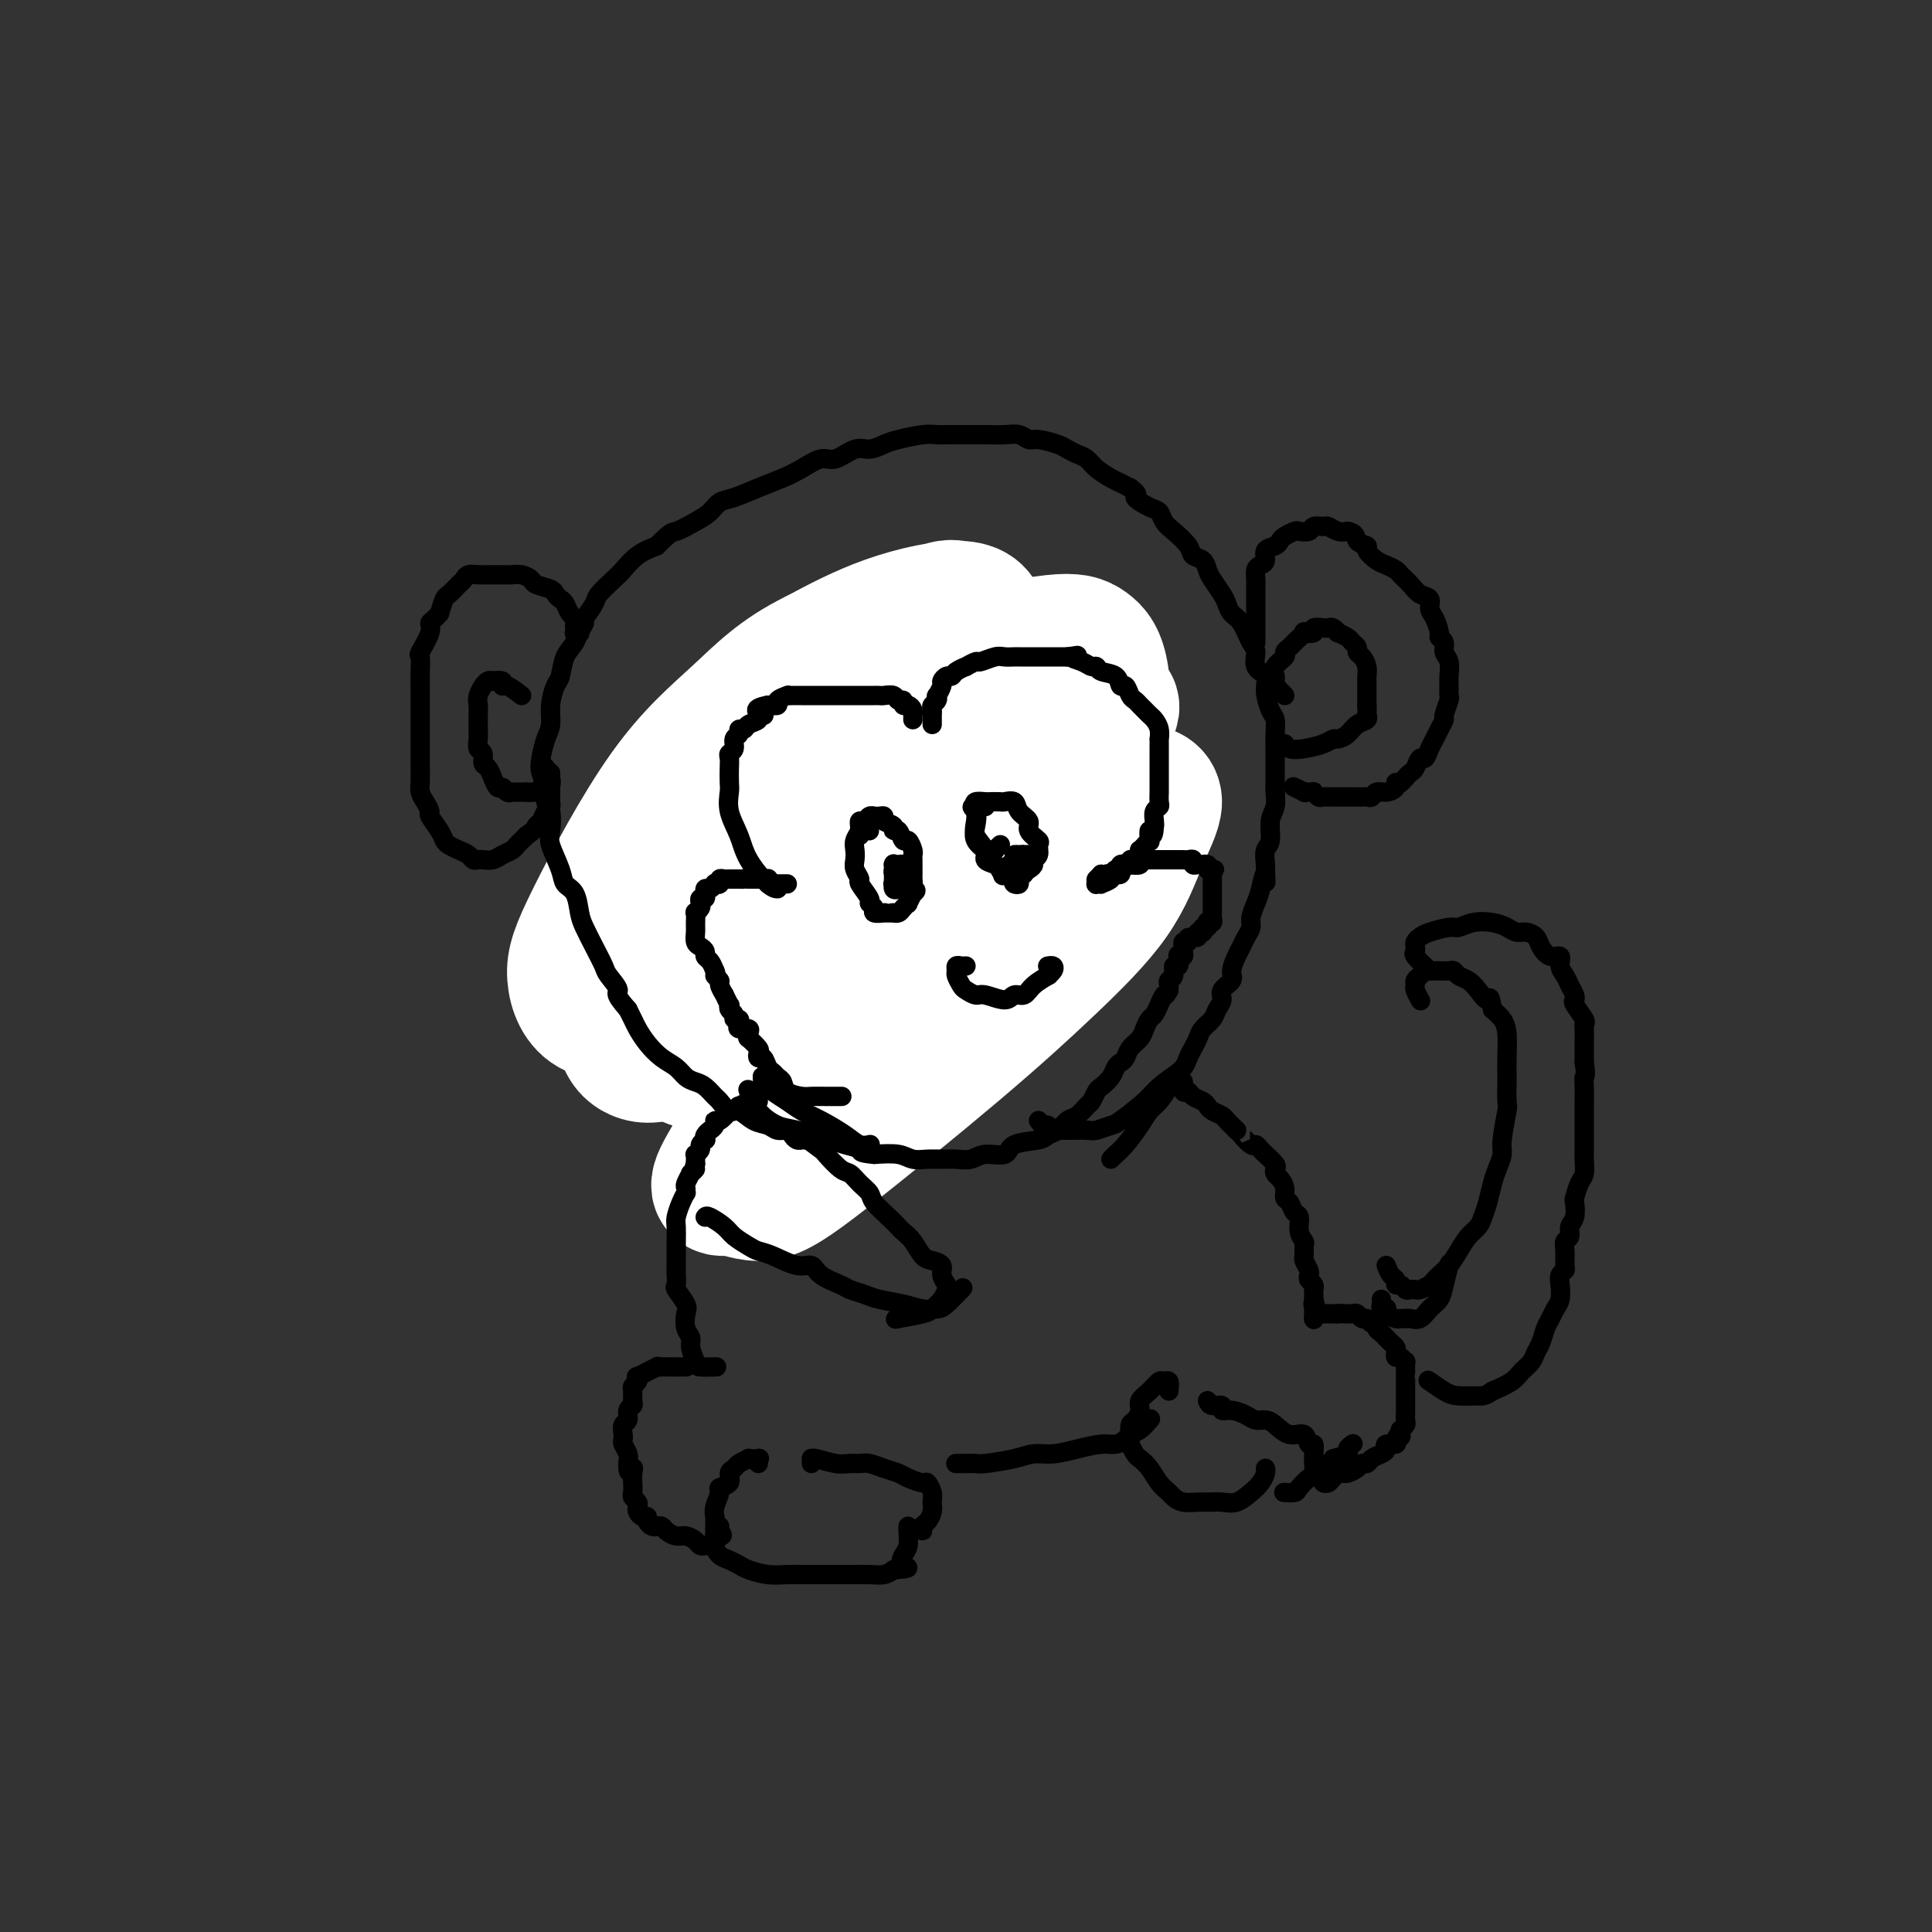 <svg viewBox='0 0 400 400' version='1.1' xmlns='http://www.w3.org/2000/svg' xmlns:xlink='http://www.w3.org/1999/xlink'><rect x="0" y="0" width="400" height="400" fill="#333333" stroke="none"/><g fill='none' stroke='#D2711D' stroke-width='4' stroke-linecap='round' stroke-linejoin='round'><path d='M152,164c-0.113,0.431 -0.227,0.863 0,1c0.227,0.137 0.794,-0.020 1,0c0.206,0.020 0.051,0.216 0,0c-0.051,-0.216 0.001,-0.845 0,-1c-0.001,-0.155 -0.057,0.164 0,0c0.057,-0.164 0.225,-0.812 0,-1c-0.225,-0.188 -0.845,0.085 -1,0c-0.155,-0.085 0.155,-0.528 0,-1c-0.155,-0.472 -0.774,-0.971 -1,-1c-0.226,-0.029 -0.060,0.414 0,0c0.060,-0.414 0.012,-1.683 0,-2c-0.012,-0.317 0.011,0.318 0,0c-0.011,-0.318 -0.054,-1.590 0,-2c0.054,-0.410 0.207,0.044 0,0c-0.207,-0.044 -0.773,-0.584 -1,-1c-0.227,-0.416 -0.113,-0.708 0,-1c0.113,-0.292 0.227,-0.585 0,-1c-0.227,-0.415 -0.793,-0.951 -1,-1c-0.207,-0.049 -0.056,0.389 0,0c0.056,-0.389 0.015,-1.605 0,-2c-0.015,-0.395 -0.004,0.030 0,0c0.004,-0.030 0.002,-0.515 0,-1'/><path d='M149,150c-0.464,-2.388 -0.124,-1.357 0,-1c0.124,0.357 0.033,0.040 0,0c-0.033,-0.040 -0.009,0.195 0,0c0.009,-0.195 0.002,-0.822 0,-1c-0.002,-0.178 -0.001,0.093 0,0c0.001,-0.093 0.000,-0.551 0,-1c-0.000,-0.449 -0.000,-0.890 0,-1c0.000,-0.110 0.000,0.111 0,0c-0.000,-0.111 -0.000,-0.556 0,-1'/><path d='M149,145c-0.003,-1.001 -0.011,-1.003 0,-1c0.011,0.003 0.041,0.011 0,0c-0.041,-0.011 -0.154,-0.042 0,0c0.154,0.042 0.577,0.156 1,0c0.423,-0.156 0.848,-0.582 1,-1c0.152,-0.418 0.031,-0.829 0,-1c-0.031,-0.171 0.029,-0.102 0,0c-0.029,0.102 -0.147,0.238 0,0c0.147,-0.238 0.560,-0.848 1,-1c0.440,-0.152 0.906,0.155 1,0c0.094,-0.155 -0.184,-0.773 0,-1c0.184,-0.227 0.831,-0.063 1,0c0.169,0.063 -0.141,0.023 0,0c0.141,-0.023 0.732,-0.031 1,0c0.268,0.031 0.213,0.099 0,0c-0.213,-0.099 -0.583,-0.366 -1,0c-0.417,0.366 -0.882,1.364 -1,2c-0.118,0.636 0.112,0.908 0,1c-0.112,0.092 -0.566,0.002 -1,1c-0.434,0.998 -0.848,3.082 -1,4c-0.152,0.918 -0.041,0.669 0,1c0.041,0.331 0.011,1.242 0,2c-0.011,0.758 -0.003,1.363 0,2c0.003,0.637 0.001,1.305 0,2c-0.001,0.695 -0.000,1.418 0,2c0.000,0.582 0.000,1.023 0,1c-0.000,-0.023 -0.000,-0.512 0,-1'/><path d='M151,157c-0.248,2.288 0.130,0.008 0,-1c-0.130,-1.008 -0.770,-0.743 -1,-1c-0.230,-0.257 -0.052,-1.037 0,-2c0.052,-0.963 -0.022,-2.109 0,-3c0.022,-0.891 0.139,-1.528 0,-2c-0.139,-0.472 -0.535,-0.778 0,-2c0.535,-1.222 2.002,-3.360 3,-5c0.998,-1.640 1.529,-2.782 2,-3c0.471,-0.218 0.883,0.488 2,0c1.117,-0.488 2.940,-2.169 4,-3c1.060,-0.831 1.356,-0.811 2,-1c0.644,-0.189 1.635,-0.587 3,-1c1.365,-0.413 3.102,-0.843 4,-1c0.898,-0.157 0.955,-0.042 2,0c1.045,0.042 3.077,0.011 4,0c0.923,-0.011 0.739,-0.003 1,0c0.261,0.003 0.969,-0.000 1,0c0.031,0.000 -0.613,0.003 -1,0c-0.387,-0.003 -0.515,-0.013 -1,0c-0.485,0.013 -1.327,0.048 -2,0c-0.673,-0.048 -1.178,-0.180 -2,0c-0.822,0.180 -1.960,0.673 -3,1c-1.040,0.327 -1.980,0.488 -3,1c-1.020,0.512 -2.119,1.373 -3,2c-0.881,0.627 -1.543,1.019 -2,2c-0.457,0.981 -0.710,2.552 -1,4c-0.290,1.448 -0.616,2.775 -1,4c-0.384,1.225 -0.824,2.350 -1,4c-0.176,1.650 -0.088,3.825 0,6'/><path d='M158,156c-0.460,3.192 -0.109,2.173 0,2c0.109,-0.173 -0.024,0.498 0,1c0.024,0.502 0.203,0.833 0,1c-0.203,0.167 -0.789,0.171 -1,0c-0.211,-0.171 -0.047,-0.516 0,-1c0.047,-0.484 -0.024,-1.105 0,-2c0.024,-0.895 0.143,-2.063 0,-3c-0.143,-0.937 -0.547,-1.641 0,-3c0.547,-1.359 2.045,-3.372 3,-5c0.955,-1.628 1.367,-2.869 2,-4c0.633,-1.131 1.487,-2.151 2,-3c0.513,-0.849 0.686,-1.527 1,-2c0.314,-0.473 0.768,-0.740 1,-1c0.232,-0.260 0.243,-0.514 0,0c-0.243,0.514 -0.738,1.798 -1,2c-0.262,0.202 -0.291,-0.676 -1,0c-0.709,0.676 -2.099,2.905 -3,4c-0.901,1.095 -1.313,1.057 -2,2c-0.687,0.943 -1.648,2.867 -2,4c-0.352,1.133 -0.095,1.474 0,3c0.095,1.526 0.028,4.237 0,6c-0.028,1.763 -0.018,2.579 0,3c0.018,0.421 0.043,0.446 0,1c-0.043,0.554 -0.155,1.636 0,2c0.155,0.364 0.577,0.009 1,0c0.423,-0.009 0.845,0.327 1,0c0.155,-0.327 0.042,-1.319 0,-2c-0.042,-0.681 -0.012,-1.052 0,-2c0.012,-0.948 0.006,-2.474 0,-4'/><path d='M159,155c0.280,-1.628 -0.020,-1.698 0,-2c0.020,-0.302 0.359,-0.838 0,-1c-0.359,-0.162 -1.416,0.048 -2,0c-0.584,-0.048 -0.693,-0.356 -1,0c-0.307,0.356 -0.810,1.374 -1,2c-0.190,0.626 -0.066,0.859 0,1c0.066,0.141 0.075,0.191 0,0c-0.075,-0.191 -0.233,-0.624 0,-1c0.233,-0.376 0.855,-0.695 2,-2c1.145,-1.305 2.811,-3.595 4,-5c1.189,-1.405 1.902,-1.925 3,-3c1.098,-1.075 2.582,-2.704 4,-4c1.418,-1.296 2.772,-2.260 4,-3c1.228,-0.740 2.331,-1.256 4,-2c1.669,-0.744 3.904,-1.717 5,-2c1.096,-0.283 1.052,0.124 2,0c0.948,-0.124 2.888,-0.779 4,-1c1.112,-0.221 1.395,-0.008 2,0c0.605,0.008 1.533,-0.190 2,0c0.467,0.190 0.473,0.769 0,1c-0.473,0.231 -1.426,0.114 -2,0c-0.574,-0.114 -0.770,-0.226 -2,0c-1.230,0.226 -3.494,0.790 -5,1c-1.506,0.210 -2.254,0.067 -3,0c-0.746,-0.067 -1.491,-0.060 -2,0c-0.509,0.060 -0.783,0.171 -1,0c-0.217,-0.171 -0.378,-0.623 0,-1c0.378,-0.377 1.294,-0.678 2,-1c0.706,-0.322 1.202,-0.663 2,-1c0.798,-0.337 1.899,-0.668 3,-1'/><path d='M183,130c1.770,-0.833 2.694,-0.915 4,-1c1.306,-0.085 2.993,-0.174 4,0c1.007,0.174 1.333,0.610 2,1c0.667,0.390 1.676,0.734 2,1c0.324,0.266 -0.038,0.453 0,1c0.038,0.547 0.476,1.453 0,2c-0.476,0.547 -1.867,0.735 -3,1c-1.133,0.265 -2.009,0.607 -3,1c-0.991,0.393 -2.097,0.837 -3,1c-0.903,0.163 -1.605,0.045 -3,0c-1.395,-0.045 -3.485,-0.017 -5,0c-1.515,0.017 -2.456,0.025 -3,0c-0.544,-0.025 -0.690,-0.082 -1,0c-0.310,0.082 -0.785,0.301 -1,0c-0.215,-0.301 -0.171,-1.124 0,-2c0.171,-0.876 0.467,-1.806 1,-2c0.533,-0.194 1.301,0.347 2,0c0.699,-0.347 1.328,-1.581 2,-2c0.672,-0.419 1.388,-0.023 3,0c1.612,0.023 4.121,-0.327 6,0c1.879,0.327 3.128,1.329 4,2c0.872,0.671 1.367,1.009 2,1c0.633,-0.009 1.406,-0.366 2,0c0.594,0.366 1.010,1.454 1,2c-0.010,0.546 -0.446,0.548 -1,0c-0.554,-0.548 -1.226,-1.648 -2,-2c-0.774,-0.352 -1.650,0.042 -2,0c-0.350,-0.042 -0.175,-0.521 0,-1'/><path d='M191,133c-0.714,-0.486 -0.498,-1.202 0,-2c0.498,-0.798 1.278,-1.680 2,-2c0.722,-0.320 1.386,-0.080 2,0c0.614,0.080 1.179,0.000 2,0c0.821,-0.000 1.899,0.079 3,0c1.101,-0.079 2.223,-0.317 4,0c1.777,0.317 4.207,1.189 6,2c1.793,0.811 2.949,1.561 4,2c1.051,0.439 1.996,0.566 3,1c1.004,0.434 2.066,1.173 3,2c0.934,0.827 1.738,1.740 2,2c0.262,0.260 -0.019,-0.133 0,0c0.019,0.133 0.338,0.793 0,1c-0.338,0.207 -1.332,-0.039 -2,0c-0.668,0.039 -1.010,0.361 -2,0c-0.990,-0.361 -2.629,-1.406 -4,-2c-1.371,-0.594 -2.473,-0.737 -3,-1c-0.527,-0.263 -0.479,-0.645 -1,-1c-0.521,-0.355 -1.611,-0.684 -2,-1c-0.389,-0.316 -0.076,-0.619 0,-1c0.076,-0.381 -0.085,-0.838 0,-1c0.085,-0.162 0.417,-0.027 1,0c0.583,0.027 1.417,-0.054 2,0c0.583,0.054 0.914,0.241 2,1c1.086,0.759 2.926,2.089 4,3c1.074,0.911 1.382,1.404 2,2c0.618,0.596 1.547,1.294 2,2c0.453,0.706 0.430,1.421 1,2c0.570,0.579 1.734,1.023 2,1c0.266,-0.023 -0.367,-0.511 -1,-1'/><path d='M223,142c1.709,1.247 -0.020,-0.636 -2,-2c-1.980,-1.364 -4.211,-2.208 -6,-3c-1.789,-0.792 -3.136,-1.533 -5,-2c-1.864,-0.467 -4.243,-0.661 -6,-1c-1.757,-0.339 -2.890,-0.824 -4,-1c-1.110,-0.176 -2.197,-0.043 -3,0c-0.803,0.043 -1.321,-0.004 -1,0c0.321,0.004 1.481,0.060 2,0c0.519,-0.060 0.396,-0.235 1,0c0.604,0.235 1.935,0.881 4,2c2.065,1.119 4.865,2.713 7,4c2.135,1.287 3.605,2.268 5,3c1.395,0.732 2.715,1.215 4,2c1.285,0.785 2.536,1.871 4,3c1.464,1.129 3.141,2.300 4,3c0.859,0.700 0.901,0.928 1,1c0.099,0.072 0.255,-0.011 0,0c-0.255,0.011 -0.921,0.115 -1,0c-0.079,-0.115 0.431,-0.450 0,-1c-0.431,-0.550 -1.802,-1.314 -3,-2c-1.198,-0.686 -2.224,-1.295 -3,-2c-0.776,-0.705 -1.303,-1.508 -2,-2c-0.697,-0.492 -1.565,-0.674 -2,-1c-0.435,-0.326 -0.437,-0.797 0,-1c0.437,-0.203 1.315,-0.139 2,0c0.685,0.139 1.178,0.352 2,1c0.822,0.648 1.973,1.730 3,3c1.027,1.270 1.930,2.726 3,4c1.070,1.274 2.306,2.364 3,3c0.694,0.636 0.847,0.818 1,1'/><path d='M231,154c1.766,1.692 1.180,0.422 1,0c-0.180,-0.422 0.045,0.004 0,0c-0.045,-0.004 -0.360,-0.439 -1,-1c-0.640,-0.561 -1.605,-1.249 -3,-2c-1.395,-0.751 -3.219,-1.564 -5,-2c-1.781,-0.436 -3.517,-0.495 -6,-1c-2.483,-0.505 -5.711,-1.457 -8,-2c-2.289,-0.543 -3.638,-0.678 -5,-1c-1.362,-0.322 -2.736,-0.830 -4,-1c-1.264,-0.170 -2.419,-0.001 -4,0c-1.581,0.001 -3.589,-0.167 -5,0c-1.411,0.167 -2.225,0.668 -3,1c-0.775,0.332 -1.511,0.495 -2,1c-0.489,0.505 -0.731,1.354 -1,2c-0.269,0.646 -0.565,1.090 -1,2c-0.435,0.910 -1.009,2.285 -1,3c0.009,0.715 0.602,0.770 1,1c0.398,0.230 0.602,0.634 1,1c0.398,0.366 0.990,0.694 2,1c1.010,0.306 2.438,0.591 4,0c1.562,-0.591 3.257,-2.059 4,-3c0.743,-0.941 0.533,-1.356 1,-2c0.467,-0.644 1.609,-1.518 2,-2c0.391,-0.482 0.030,-0.574 0,-1c-0.030,-0.426 0.271,-1.188 0,-2c-0.271,-0.812 -1.115,-1.675 -2,-2c-0.885,-0.325 -1.812,-0.112 -3,0c-1.188,0.112 -2.638,0.123 -4,0c-1.362,-0.123 -2.636,-0.379 -4,0c-1.364,0.379 -2.818,1.394 -4,2c-1.182,0.606 -2.091,0.803 -3,1'/><path d='M178,147c-3.344,0.850 -2.703,1.476 -3,2c-0.297,0.524 -1.534,0.945 -3,2c-1.466,1.055 -3.163,2.744 -4,4c-0.837,1.256 -0.813,2.077 -1,3c-0.187,0.923 -0.584,1.947 -1,3c-0.416,1.053 -0.851,2.136 -1,3c-0.149,0.864 -0.011,1.508 0,2c0.011,0.492 -0.106,0.833 0,1c0.106,0.167 0.435,0.162 1,0c0.565,-0.162 1.367,-0.480 2,-1c0.633,-0.520 1.096,-1.243 2,-3c0.904,-1.757 2.250,-4.547 3,-6c0.750,-1.453 0.904,-1.568 1,-2c0.096,-0.432 0.135,-1.183 0,-2c-0.135,-0.817 -0.445,-1.702 -1,-2c-0.555,-0.298 -1.355,-0.010 -2,0c-0.645,0.010 -1.136,-0.259 -2,0c-0.864,0.259 -2.102,1.045 -3,2c-0.898,0.955 -1.456,2.080 -2,3c-0.544,0.920 -1.074,1.637 -2,3c-0.926,1.363 -2.249,3.374 -3,5c-0.751,1.626 -0.930,2.868 -1,4c-0.070,1.132 -0.030,2.156 0,3c0.030,0.844 0.049,1.509 0,2c-0.049,0.491 -0.167,0.807 0,1c0.167,0.193 0.619,0.263 1,0c0.381,-0.263 0.690,-0.858 1,-2c0.310,-1.142 0.619,-2.832 1,-4c0.381,-1.168 0.833,-1.814 1,-3c0.167,-1.186 0.048,-2.910 0,-4c-0.048,-1.090 -0.024,-1.545 0,-2'/><path d='M162,159c0.443,-2.772 -0.448,-2.203 -1,-2c-0.552,0.203 -0.763,0.039 -1,0c-0.237,-0.039 -0.498,0.048 -1,0c-0.502,-0.048 -1.245,-0.230 -2,0c-0.755,0.230 -1.523,0.874 -2,2c-0.477,1.126 -0.663,2.736 -1,4c-0.337,1.264 -0.824,2.183 -1,4c-0.176,1.817 -0.042,4.533 0,6c0.042,1.467 -0.009,1.684 0,2c0.009,0.316 0.079,0.730 0,1c-0.079,0.270 -0.308,0.395 0,0c0.308,-0.395 1.154,-1.311 2,-2c0.846,-0.689 1.693,-1.151 2,-2c0.307,-0.849 0.076,-2.084 0,-3c-0.076,-0.916 0.005,-1.512 0,-2c-0.005,-0.488 -0.094,-0.869 0,-1c0.094,-0.131 0.371,-0.013 0,0c-0.371,0.013 -1.392,-0.079 -2,0c-0.608,0.079 -0.804,0.328 -1,1c-0.196,0.672 -0.392,1.767 -1,3c-0.608,1.233 -1.628,2.603 -2,4c-0.372,1.397 -0.097,2.820 0,4c0.097,1.180 0.014,2.118 0,3c-0.014,0.882 0.039,1.708 0,2c-0.039,0.292 -0.169,0.049 0,0c0.169,-0.049 0.638,0.096 1,0c0.362,-0.096 0.616,-0.432 1,-1c0.384,-0.568 0.897,-1.369 1,-2c0.103,-0.631 -0.203,-1.093 0,-2c0.203,-0.907 0.915,-2.259 1,-3c0.085,-0.741 -0.458,-0.870 -1,-1'/><path d='M154,174c0.291,-1.099 -0.482,-0.347 -1,0c-0.518,0.347 -0.780,0.288 -1,0c-0.220,-0.288 -0.399,-0.805 -1,0c-0.601,0.805 -1.625,2.933 -2,4c-0.375,1.067 -0.100,1.075 0,2c0.100,0.925 0.027,2.769 0,4c-0.027,1.231 -0.008,1.851 0,3c0.008,1.149 0.005,2.827 0,4c-0.005,1.173 -0.011,1.840 0,2c0.011,0.160 0.041,-0.187 0,0c-0.041,0.187 -0.153,0.910 0,1c0.153,0.090 0.570,-0.452 1,-1c0.430,-0.548 0.871,-1.103 1,-2c0.129,-0.897 -0.055,-2.135 0,-3c0.055,-0.865 0.349,-1.357 0,-2c-0.349,-0.643 -1.339,-1.436 -2,-2c-0.661,-0.564 -0.992,-0.900 -1,-1c-0.008,-0.100 0.307,0.035 0,0c-0.307,-0.035 -1.235,-0.241 -2,0c-0.765,0.241 -1.368,0.929 -2,2c-0.632,1.071 -1.293,2.524 -2,4c-0.707,1.476 -1.458,2.974 -2,4c-0.542,1.026 -0.873,1.581 -1,2c-0.127,0.419 -0.049,0.702 0,1c0.049,0.298 0.068,0.613 0,1c-0.068,0.387 -0.225,0.848 0,1c0.225,0.152 0.831,-0.003 1,0c0.169,0.003 -0.099,0.166 0,0c0.099,-0.166 0.565,-0.660 1,-1c0.435,-0.340 0.839,-0.526 1,-1c0.161,-0.474 0.081,-1.237 0,-2'/><path d='M142,194c0.307,-0.312 -0.425,-0.091 -1,0c-0.575,0.091 -0.991,0.054 -1,0c-0.009,-0.054 0.390,-0.124 0,0c-0.390,0.124 -1.567,0.441 -2,1c-0.433,0.559 -0.121,1.361 0,2c0.121,0.639 0.051,1.113 0,2c-0.051,0.887 -0.082,2.185 0,3c0.082,0.815 0.278,1.148 1,2c0.722,0.852 1.969,2.222 3,3c1.031,0.778 1.847,0.963 2,1c0.153,0.037 -0.357,-0.073 0,0c0.357,0.073 1.582,0.329 2,0c0.418,-0.329 0.030,-1.241 0,-2c-0.030,-0.759 0.300,-1.363 0,-2c-0.300,-0.637 -1.229,-1.305 -2,-2c-0.771,-0.695 -1.384,-1.416 -2,-2c-0.616,-0.584 -1.236,-1.030 -2,-2c-0.764,-0.970 -1.674,-2.464 -2,-3c-0.326,-0.536 -0.068,-0.113 0,0c0.068,0.113 -0.053,-0.083 0,0c0.053,0.083 0.279,0.446 1,1c0.721,0.554 1.937,1.301 3,2c1.063,0.699 1.973,1.351 3,2c1.027,0.649 2.170,1.296 3,2c0.830,0.704 1.347,1.465 2,2c0.653,0.535 1.443,0.844 2,1c0.557,0.156 0.881,0.157 1,0c0.119,-0.157 0.034,-0.474 0,-1c-0.034,-0.526 -0.017,-1.263 0,-2'/><path d='M153,202c0.104,-1.233 -1.136,-3.314 -2,-5c-0.864,-1.686 -1.353,-2.976 -2,-4c-0.647,-1.024 -1.453,-1.783 -2,-3c-0.547,-1.217 -0.836,-2.893 -1,-4c-0.164,-1.107 -0.202,-1.646 0,-3c0.202,-1.354 0.643,-3.522 1,-5c0.357,-1.478 0.630,-2.266 1,-3c0.370,-0.734 0.836,-1.413 1,-2c0.164,-0.587 0.027,-1.082 0,-1c-0.027,0.082 0.057,0.740 0,1c-0.057,0.260 -0.253,0.120 -1,1c-0.747,0.880 -2.043,2.779 -3,4c-0.957,1.221 -1.576,1.764 -2,3c-0.424,1.236 -0.654,3.165 -1,6c-0.346,2.835 -0.809,6.577 -1,9c-0.191,2.423 -0.110,3.528 0,5c0.110,1.472 0.248,3.312 1,5c0.752,1.688 2.119,3.224 3,4c0.881,0.776 1.276,0.793 2,1c0.724,0.207 1.777,0.602 3,1c1.223,0.398 2.618,0.797 4,1c1.382,0.203 2.752,0.211 4,0c1.248,-0.211 2.373,-0.641 4,-1c1.627,-0.359 3.757,-0.648 5,-1c1.243,-0.352 1.601,-0.767 2,-1c0.399,-0.233 0.839,-0.284 1,0c0.161,0.284 0.043,0.902 0,1c-0.043,0.098 -0.012,-0.324 0,0c0.012,0.324 0.003,1.395 0,2c-0.003,0.605 -0.001,0.744 0,1c0.001,0.256 0.000,0.628 0,1'/><path d='M170,215c-0.145,0.713 -0.507,-0.004 0,0c0.507,0.004 1.882,0.728 3,1c1.118,0.272 1.978,0.091 3,0c1.022,-0.091 2.204,-0.094 3,0c0.796,0.094 1.205,0.283 3,0c1.795,-0.283 4.975,-1.040 7,-2c2.025,-0.960 2.893,-2.123 4,-3c1.107,-0.877 2.452,-1.467 4,-3c1.548,-1.533 3.299,-4.009 4,-5c0.701,-0.991 0.350,-0.495 0,0'/><path d='M216,157c0.448,-2.577 0.897,-5.154 1,-6c0.103,-0.846 -0.139,0.038 0,0c0.139,-0.038 0.660,-1.000 1,-1c0.340,-0.000 0.499,0.960 1,2c0.501,1.040 1.343,2.161 2,3c0.657,0.839 1.128,1.398 2,2c0.872,0.602 2.144,1.247 3,2c0.856,0.753 1.294,1.614 2,2c0.706,0.386 1.679,0.297 2,0c0.321,-0.297 -0.011,-0.804 0,-1c0.011,-0.196 0.363,-0.083 0,-1c-0.363,-0.917 -1.442,-2.865 -2,-4c-0.558,-1.135 -0.594,-1.456 -1,-2c-0.406,-0.544 -1.182,-1.312 -2,-2c-0.818,-0.688 -1.677,-1.295 -2,-2c-0.323,-0.705 -0.109,-1.508 0,-2c0.109,-0.492 0.112,-0.672 0,-1c-0.112,-0.328 -0.339,-0.804 0,-1c0.339,-0.196 1.246,-0.114 2,0c0.754,0.114 1.357,0.259 2,1c0.643,0.741 1.325,2.079 2,3c0.675,0.921 1.341,1.423 2,2c0.659,0.577 1.311,1.227 2,2c0.689,0.773 1.416,1.670 2,2c0.584,0.330 1.024,0.094 1,0c-0.024,-0.094 -0.512,-0.047 -1,0'/><path d='M235,155c1.586,0.980 -0.448,-1.069 -2,-2c-1.552,-0.931 -2.622,-0.744 -3,-1c-0.378,-0.256 -0.064,-0.956 0,-1c0.064,-0.044 -0.122,0.568 0,1c0.122,0.432 0.551,0.683 1,1c0.449,0.317 0.916,0.698 2,2c1.084,1.302 2.785,3.523 4,5c1.215,1.477 1.944,2.210 3,3c1.056,0.790 2.438,1.636 4,3c1.562,1.364 3.303,3.247 4,4c0.697,0.753 0.348,0.377 0,0'/></g>
<g fill='none' stroke='#FFFFFF' stroke-width='28' stroke-linecap='round' stroke-linejoin='round'><path d='M172,146c-0.445,0.845 -0.890,1.691 -2,4c-1.110,2.309 -2.884,6.082 -5,11c-2.116,4.918 -4.575,10.981 -6,15c-1.425,4.019 -1.817,5.994 -2,8c-0.183,2.006 -0.159,4.044 0,5c0.159,0.956 0.452,0.830 2,0c1.548,-0.830 4.350,-2.364 7,-5c2.650,-2.636 5.150,-6.374 8,-10c2.850,-3.626 6.052,-7.141 9,-11c2.948,-3.859 5.641,-8.062 8,-12c2.359,-3.938 4.383,-7.611 6,-11c1.617,-3.389 2.827,-6.493 3,-9c0.173,-2.507 -0.692,-4.417 -2,-5c-1.308,-0.583 -3.058,0.160 -5,1c-1.942,0.840 -4.074,1.777 -9,6c-4.926,4.223 -12.646,11.731 -18,18c-5.354,6.269 -8.342,11.298 -12,17c-3.658,5.702 -7.985,12.076 -12,18c-4.015,5.924 -7.716,11.396 -10,16c-2.284,4.604 -3.149,8.339 -3,11c0.149,2.661 1.312,4.249 3,5c1.688,0.751 3.900,0.666 7,-1c3.100,-1.666 7.090,-4.912 11,-8c3.910,-3.088 7.742,-6.019 14,-13c6.258,-6.981 14.942,-18.013 21,-26c6.058,-7.987 9.492,-12.929 12,-18c2.508,-5.071 4.092,-10.270 5,-14c0.908,-3.730 1.140,-5.989 1,-8c-0.140,-2.011 -0.653,-3.772 -4,-4c-3.347,-0.228 -9.528,1.078 -15,3c-5.472,1.922 -10.236,4.461 -15,7'/><path d='M169,136c-7.579,3.673 -11.527,7.854 -16,12c-4.473,4.146 -9.472,8.257 -15,16c-5.528,7.743 -11.584,19.120 -15,26c-3.416,6.880 -4.191,9.265 -4,12c0.191,2.735 1.347,5.819 4,7c2.653,1.181 6.801,0.458 11,0c4.199,-0.458 8.447,-0.653 17,-5c8.553,-4.347 21.409,-12.847 31,-19c9.591,-6.153 15.915,-9.961 22,-14c6.085,-4.039 11.929,-8.310 16,-12c4.071,-3.690 6.369,-6.798 8,-9c1.631,-2.202 2.594,-3.498 2,-4c-0.594,-0.502 -2.743,-0.209 -6,1c-3.257,1.209 -7.620,3.336 -12,6c-4.380,2.664 -8.778,5.865 -16,13c-7.222,7.135 -17.268,18.204 -24,26c-6.732,7.796 -10.152,12.320 -13,17c-2.848,4.680 -5.126,9.518 -6,12c-0.874,2.482 -0.343,2.609 1,3c1.343,0.391 3.499,1.048 10,-2c6.501,-3.048 17.346,-9.800 25,-15c7.654,-5.200 12.118,-8.847 17,-13c4.882,-4.153 10.183,-8.813 14,-13c3.817,-4.187 6.148,-7.903 8,-11c1.852,-3.097 3.223,-5.575 3,-7c-0.223,-1.425 -2.040,-1.797 -5,-1c-2.960,0.797 -7.064,2.763 -12,6c-4.936,3.237 -10.705,7.744 -16,12c-5.295,4.256 -10.118,8.261 -17,16c-6.882,7.739 -15.823,19.211 -21,27c-5.177,7.789 -6.588,11.894 -8,16'/><path d='M152,239c-5.025,8.126 -3.089,6.942 -1,7c2.089,0.058 4.330,1.357 7,1c2.670,-0.357 5.771,-2.371 13,-8c7.229,-5.629 18.588,-14.874 27,-22c8.412,-7.126 13.878,-12.134 19,-17c5.122,-4.866 9.900,-9.589 13,-14c3.100,-4.411 4.523,-8.511 6,-12c1.477,-3.489 3.009,-6.369 3,-8c-0.009,-1.631 -1.557,-2.015 -3,-2c-1.443,0.015 -2.780,0.429 -6,2c-3.220,1.571 -8.324,4.297 -13,7c-4.676,2.703 -8.922,5.381 -16,11c-7.078,5.619 -16.986,14.177 -23,20c-6.014,5.823 -8.135,8.911 -10,11c-1.865,2.089 -3.475,3.178 -4,4c-0.525,0.822 0.036,1.375 4,-1c3.964,-2.375 11.329,-7.679 17,-12c5.671,-4.321 9.646,-7.658 14,-11c4.354,-3.342 9.088,-6.690 13,-10c3.912,-3.310 7.001,-6.581 9,-10c1.999,-3.419 2.906,-6.985 4,-10c1.094,-3.015 2.373,-5.477 3,-10c0.627,-4.523 0.600,-11.106 0,-15c-0.600,-3.894 -1.775,-5.100 -3,-6c-1.225,-0.900 -2.501,-1.496 -7,-1c-4.499,0.496 -12.223,2.083 -18,4c-5.777,1.917 -9.609,4.163 -14,7c-4.391,2.837 -9.342,6.266 -14,10c-4.658,3.734 -9.023,7.775 -13,12c-3.977,4.225 -7.565,8.636 -11,15c-3.435,6.364 -6.718,14.682 -10,23'/><path d='M138,204c-1.992,5.255 -1.973,6.891 -1,9c0.973,2.109 2.899,4.691 5,6c2.101,1.309 4.376,1.344 9,0c4.624,-1.344 11.598,-4.067 17,-7c5.402,-2.933 9.231,-6.075 13,-9c3.769,-2.925 7.476,-5.634 12,-9c4.524,-3.366 9.864,-7.390 12,-9c2.136,-1.610 1.068,-0.805 0,0'/></g>
<g fill='none' stroke='#000000' stroke-width='4' stroke-linecap='round' stroke-linejoin='round'><path d='M189,149c0.006,-0.444 0.012,-0.888 0,-1c-0.012,-0.112 -0.041,0.110 0,0c0.041,-0.110 0.151,-0.550 0,-1c-0.151,-0.450 -0.564,-0.909 -1,-1c-0.436,-0.091 -0.894,0.186 -1,0c-0.106,-0.186 0.140,-0.834 0,-1c-0.140,-0.166 -0.668,0.152 -1,0c-0.332,-0.152 -0.469,-0.773 -1,-1c-0.531,-0.227 -1.454,-0.061 -2,0c-0.546,0.061 -0.713,0.016 -1,0c-0.287,-0.016 -0.693,-0.004 -1,0c-0.307,0.004 -0.515,0.001 -1,0c-0.485,-0.001 -1.247,-0.000 -2,0c-0.753,0.000 -1.496,0.000 -2,0c-0.504,-0.000 -0.769,-0.000 -1,0c-0.231,0.000 -0.428,0.000 -1,0c-0.572,-0.000 -1.518,0.000 -2,0c-0.482,-0.000 -0.500,-0.000 -1,0c-0.500,0.000 -1.483,0.000 -2,0c-0.517,-0.000 -0.567,-0.001 -1,0c-0.433,0.001 -1.248,0.003 -2,0c-0.752,-0.003 -1.440,-0.011 -2,0c-0.560,0.011 -0.993,0.042 -1,0c-0.007,-0.042 0.410,-0.155 0,0c-0.410,0.155 -1.649,0.580 -2,1c-0.351,0.420 0.185,0.834 0,1c-0.185,0.166 -1.093,0.083 -2,0'/><path d='M159,146c-4.180,0.776 -1.630,1.714 -1,2c0.630,0.286 -0.658,-0.082 -1,0c-0.342,0.082 0.263,0.614 0,1c-0.263,0.386 -1.395,0.627 -2,1c-0.605,0.373 -0.683,0.877 -1,1c-0.317,0.123 -0.873,-0.136 -1,0c-0.127,0.136 0.176,0.666 0,1c-0.176,0.334 -0.832,0.473 -1,1c-0.168,0.527 0.151,1.444 0,2c-0.151,0.556 -0.772,0.752 -1,1c-0.228,0.248 -0.063,0.547 0,1c0.063,0.453 0.023,1.061 0,2c-0.023,0.939 -0.030,2.209 0,3c0.030,0.791 0.098,1.102 0,2c-0.098,0.898 -0.362,2.384 0,4c0.362,1.616 1.351,3.361 2,5c0.649,1.639 0.957,3.171 2,5c1.043,1.829 2.819,3.954 4,5c1.181,1.046 1.766,1.013 2,1c0.234,-0.013 0.117,-0.007 0,0'/><path d='M193,150c0.000,-0.455 0.000,-0.909 0,-1c-0.000,-0.091 -0.001,0.183 0,0c0.001,-0.183 0.004,-0.822 0,-1c-0.004,-0.178 -0.015,0.106 0,0c0.015,-0.106 0.055,-0.601 0,-1c-0.055,-0.399 -0.207,-0.702 0,-1c0.207,-0.298 0.773,-0.590 1,-1c0.227,-0.410 0.116,-0.937 0,-1c-0.116,-0.063 -0.238,0.338 0,0c0.238,-0.338 0.836,-1.414 1,-2c0.164,-0.586 -0.106,-0.683 0,-1c0.106,-0.317 0.587,-0.854 1,-1c0.413,-0.146 0.759,0.101 1,0c0.241,-0.101 0.377,-0.548 1,-1c0.623,-0.452 1.732,-0.910 2,-1c0.268,-0.090 -0.304,0.186 0,0c0.304,-0.186 1.486,-0.834 2,-1c0.514,-0.166 0.360,0.152 1,0c0.640,-0.152 2.072,-0.773 3,-1c0.928,-0.227 1.351,-0.061 2,0c0.649,0.061 1.525,0.016 2,0c0.475,-0.016 0.550,-0.004 1,0c0.450,0.004 1.275,0.001 2,0c0.725,-0.001 1.349,-0.000 2,0c0.651,0.000 1.329,0.000 2,0c0.671,-0.000 1.335,-0.000 2,0c0.665,0.000 1.333,0.000 2,0'/><path d='M221,136c3.692,-0.507 1.421,-0.276 1,0c-0.421,0.276 1.008,0.597 2,1c0.992,0.403 1.547,0.886 2,1c0.453,0.114 0.804,-0.143 1,0c0.196,0.143 0.238,0.686 1,1c0.762,0.314 2.246,0.399 3,1c0.754,0.601 0.779,1.719 1,2c0.221,0.281 0.636,-0.276 1,0c0.364,0.276 0.675,1.383 1,2c0.325,0.617 0.664,0.742 1,1c0.336,0.258 0.668,0.649 1,1c0.332,0.351 0.663,0.662 1,1c0.337,0.338 0.679,0.702 1,1c0.321,0.298 0.622,0.530 1,1c0.378,0.470 0.833,1.178 1,2c0.167,0.822 0.045,1.759 0,2c-0.045,0.241 -0.012,-0.215 0,0c0.012,0.215 0.003,1.099 0,2c-0.003,0.901 -0.001,1.817 0,2c0.001,0.183 0.000,-0.369 0,0c-0.000,0.369 -0.000,1.657 0,2c0.000,0.343 0.000,-0.260 0,0c-0.000,0.260 -0.000,1.383 0,2c0.000,0.617 0.001,0.729 0,1c-0.001,0.271 -0.004,0.702 0,1c0.004,0.298 0.015,0.465 0,1c-0.015,0.535 -0.057,1.439 0,2c0.057,0.561 0.211,0.779 0,1c-0.211,0.221 -0.788,0.444 -1,1c-0.212,0.556 -0.061,1.445 0,2c0.061,0.555 0.030,0.778 0,1'/><path d='M239,171c-0.223,3.505 -0.782,1.269 -1,1c-0.218,-0.269 -0.097,1.430 0,2c0.097,0.570 0.170,0.012 0,0c-0.170,-0.012 -0.584,0.523 -1,1c-0.416,0.477 -0.833,0.897 -1,1c-0.167,0.103 -0.082,-0.112 0,0c0.082,0.112 0.163,0.552 0,1c-0.163,0.448 -0.569,0.904 -1,1c-0.431,0.096 -0.886,-0.168 -1,0c-0.114,0.168 0.114,0.767 0,1c-0.114,0.233 -0.569,0.101 -1,0c-0.431,-0.101 -0.838,-0.171 -1,0c-0.162,0.171 -0.080,0.585 0,1c0.080,0.415 0.157,0.833 0,1c-0.157,0.167 -0.549,0.083 -1,0c-0.451,-0.083 -0.962,-0.166 -1,0c-0.038,0.166 0.396,0.581 0,1c-0.396,0.419 -1.624,0.840 -2,1c-0.376,0.160 0.099,0.058 0,0c-0.099,-0.058 -0.772,-0.071 -1,0c-0.228,0.071 -0.009,0.225 0,0c0.009,-0.225 -0.190,-0.830 0,-1c0.190,-0.170 0.769,0.094 1,0c0.231,-0.094 0.116,-0.547 0,-1'/><path d='M228,181c-1.523,1.530 0.170,0.354 1,0c0.830,-0.354 0.799,0.115 1,0c0.201,-0.115 0.636,-0.814 1,-1c0.364,-0.186 0.657,0.143 1,0c0.343,-0.143 0.736,-0.756 1,-1c0.264,-0.244 0.401,-0.118 1,0c0.599,0.118 1.661,0.228 2,0c0.339,-0.228 -0.046,-0.793 0,-1c0.046,-0.207 0.523,-0.055 1,0c0.477,0.055 0.955,0.015 1,0c0.045,-0.015 -0.343,-0.004 0,0c0.343,0.004 1.416,0.001 2,0c0.584,-0.001 0.677,-0.000 1,0c0.323,0.000 0.874,0.000 1,0c0.126,-0.000 -0.172,0.000 0,0c0.172,-0.000 0.816,-0.000 1,0c0.184,0.000 -0.092,0.000 0,0c0.092,-0.000 0.550,-0.001 1,0c0.450,0.001 0.890,0.004 1,0c0.110,-0.004 -0.112,-0.015 0,0c0.112,0.015 0.556,0.057 1,0c0.444,-0.057 0.889,-0.211 1,0c0.111,0.211 -0.110,0.788 0,1c0.110,0.212 0.552,0.060 1,0c0.448,-0.060 0.904,-0.026 1,0c0.096,0.026 -0.166,0.046 0,0c0.166,-0.046 0.762,-0.156 1,0c0.238,0.156 0.119,0.578 0,1'/><path d='M250,180c2.238,0.245 1.332,-0.142 1,0c-0.332,0.142 -0.089,0.811 0,1c0.089,0.189 0.024,-0.104 0,0c-0.024,0.104 -0.006,0.605 0,1c0.006,0.395 0.002,0.684 0,1c-0.002,0.316 -0.000,0.658 0,1c0.000,0.342 0.000,0.683 0,1c-0.000,0.317 -0.000,0.611 0,1c0.000,0.389 0.000,0.874 0,1c-0.000,0.126 -0.000,-0.107 0,0c0.000,0.107 0.001,0.554 0,1c-0.001,0.446 -0.004,0.890 0,1c0.004,0.110 0.015,-0.115 0,0c-0.015,0.115 -0.056,0.571 0,1c0.056,0.429 0.207,0.832 0,1c-0.207,0.168 -0.773,0.101 -1,0c-0.227,-0.101 -0.114,-0.237 0,0c0.114,0.237 0.228,0.849 0,1c-0.228,0.151 -0.797,-0.157 -1,0c-0.203,0.157 -0.039,0.778 0,1c0.039,0.222 -0.046,0.045 0,0c0.046,-0.045 0.222,0.040 0,0c-0.222,-0.040 -0.843,-0.207 -1,0c-0.157,0.207 0.150,0.786 0,1c-0.150,0.214 -0.757,0.061 -1,0c-0.243,-0.061 -0.121,-0.031 0,0'/><path d='M247,194c-0.862,0.709 -1.015,-0.020 -1,0c0.015,0.020 0.200,0.789 0,1c-0.200,0.211 -0.786,-0.137 -1,0c-0.214,0.137 -0.056,0.758 0,1c0.056,0.242 0.011,0.104 0,0c-0.011,-0.104 0.011,-0.174 0,0c-0.011,0.174 -0.054,0.590 0,1c0.054,0.410 0.207,0.812 0,1c-0.207,0.188 -0.772,0.162 -1,0c-0.228,-0.162 -0.117,-0.461 0,0c0.117,0.461 0.242,1.682 0,2c-0.242,0.318 -0.849,-0.266 -1,0c-0.151,0.266 0.155,1.380 0,2c-0.155,0.620 -0.773,0.744 -1,1c-0.227,0.256 -0.065,0.645 0,1c0.065,0.355 0.032,0.678 0,1'/><path d='M242,205c-0.936,1.799 -0.775,0.796 -1,1c-0.225,0.204 -0.834,1.616 -1,2c-0.166,0.384 0.111,-0.259 0,0c-0.111,0.259 -0.611,1.420 -1,2c-0.389,0.580 -0.668,0.579 -1,1c-0.332,0.421 -0.719,1.265 -1,2c-0.281,0.735 -0.457,1.362 -1,2c-0.543,0.638 -1.454,1.287 -2,2c-0.546,0.713 -0.727,1.490 -1,2c-0.273,0.510 -0.636,0.751 -1,1c-0.364,0.249 -0.728,0.504 -1,1c-0.272,0.496 -0.453,1.231 -1,2c-0.547,0.769 -1.459,1.572 -2,2c-0.541,0.428 -0.711,0.481 -1,1c-0.289,0.519 -0.696,1.505 -1,2c-0.304,0.495 -0.505,0.500 -1,1c-0.495,0.500 -1.284,1.496 -2,2c-0.716,0.504 -1.358,0.515 -2,1c-0.642,0.485 -1.283,1.444 -2,2c-0.717,0.556 -1.511,0.708 -2,1c-0.489,0.292 -0.672,0.723 -2,1c-1.328,0.277 -3.801,0.400 -5,1c-1.199,0.600 -1.125,1.678 -2,2c-0.875,0.322 -2.698,-0.110 -4,0c-1.302,0.110 -2.081,0.763 -3,1c-0.919,0.237 -1.977,0.060 -3,0c-1.023,-0.060 -2.012,-0.002 -3,0c-0.988,0.002 -1.976,-0.051 -3,0c-1.024,0.051 -2.083,0.206 -3,0c-0.917,-0.206 -1.690,-0.773 -3,-1c-1.310,-0.227 -3.155,-0.113 -5,0'/><path d='M181,239c-3.613,-0.329 -2.647,-0.650 -3,-1c-0.353,-0.350 -2.027,-0.728 -3,-1c-0.973,-0.272 -1.245,-0.438 -3,-1c-1.755,-0.562 -4.992,-1.521 -7,-2c-2.008,-0.479 -2.786,-0.479 -4,-1c-1.214,-0.521 -2.865,-1.563 -4,-3c-1.135,-1.437 -1.753,-3.268 -2,-4c-0.247,-0.732 -0.124,-0.366 0,0'/><path d='M163,183c-0.303,0.001 -0.607,0.001 -1,0c-0.393,-0.001 -0.876,-0.004 -1,0c-0.124,0.004 0.111,0.015 0,0c-0.111,-0.015 -0.568,-0.057 -1,0c-0.432,0.057 -0.838,0.211 -1,0c-0.162,-0.211 -0.081,-0.789 0,-1c0.081,-0.211 0.162,-0.057 0,0c-0.162,0.057 -0.568,0.015 -1,0c-0.432,-0.015 -0.889,-0.004 -1,0c-0.111,0.004 0.124,0.001 0,0c-0.124,-0.001 -0.607,-0.000 -1,0c-0.393,0.000 -0.697,0.000 -1,0'/><path d='M155,182c-1.394,-0.155 -0.881,-0.042 -1,0c-0.119,0.042 -0.872,0.011 -1,0c-0.128,-0.011 0.368,-0.004 0,0c-0.368,0.004 -1.600,0.005 -2,0c-0.400,-0.005 0.032,-0.015 0,0c-0.032,0.015 -0.530,0.056 -1,0c-0.470,-0.056 -0.913,-0.207 -1,0c-0.087,0.207 0.183,0.772 0,1c-0.183,0.228 -0.820,0.118 -1,0c-0.180,-0.118 0.095,-0.243 0,0c-0.095,0.243 -0.560,0.854 -1,1c-0.440,0.146 -0.854,-0.172 -1,0c-0.146,0.172 -0.025,0.834 0,1c0.025,0.166 -0.045,-0.163 0,0c0.045,0.163 0.204,0.819 0,1c-0.204,0.181 -0.773,-0.111 -1,0c-0.227,0.111 -0.113,0.626 0,1c0.113,0.374 0.227,0.607 0,1c-0.227,0.393 -0.793,0.946 -1,1c-0.207,0.054 -0.055,-0.390 0,0c0.055,0.390 0.014,1.614 0,2c-0.014,0.386 -0.001,-0.065 0,0c0.001,0.065 -0.010,0.647 0,1c0.010,0.353 0.040,0.476 0,1c-0.040,0.524 -0.151,1.449 0,2c0.151,0.551 0.565,0.728 1,1c0.435,0.272 0.890,0.640 1,1c0.110,0.360 -0.124,0.712 0,1c0.124,0.288 0.607,0.511 1,1c0.393,0.489 0.697,1.245 1,2'/><path d='M148,201c0.553,1.101 -0.063,0.853 0,1c0.063,0.147 0.805,0.688 1,1c0.195,0.312 -0.158,0.394 0,1c0.158,0.606 0.826,1.735 1,2c0.174,0.265 -0.145,-0.333 0,0c0.145,0.333 0.756,1.596 1,2c0.244,0.404 0.122,-0.050 0,0c-0.122,0.050 -0.242,0.605 0,1c0.242,0.395 0.847,0.632 1,1c0.153,0.368 -0.148,0.868 0,1c0.148,0.132 0.743,-0.106 1,0c0.257,0.106 0.174,0.554 0,1c-0.174,0.446 -0.441,0.888 0,1c0.441,0.112 1.590,-0.107 2,0c0.410,0.107 0.082,0.539 0,1c-0.082,0.461 0.082,0.951 0,1c-0.082,0.049 -0.411,-0.342 0,0c0.411,0.342 1.563,1.419 2,2c0.437,0.581 0.159,0.666 0,1c-0.159,0.334 -0.197,0.916 0,1c0.197,0.084 0.631,-0.329 1,0c0.369,0.329 0.674,1.401 1,2c0.326,0.599 0.672,0.725 1,1c0.328,0.275 0.640,0.701 1,1c0.360,0.299 0.770,0.472 1,1c0.230,0.528 0.279,1.409 1,2c0.721,0.591 2.113,0.890 3,1c0.887,0.110 1.269,0.029 2,0c0.731,-0.029 1.812,-0.008 3,0c1.188,0.008 2.482,0.002 3,0c0.518,-0.002 0.259,-0.001 0,0'/><path d='M160,225c-0.842,-0.850 -1.685,-1.700 -2,-2c-0.315,-0.300 -0.104,-0.050 0,0c0.104,0.050 0.099,-0.100 0,0c-0.099,0.100 -0.293,0.448 0,1c0.293,0.552 1.072,1.306 2,2c0.928,0.694 2.006,1.328 3,2c0.994,0.672 1.906,1.381 3,2c1.094,0.619 2.370,1.146 4,2c1.630,0.854 3.612,2.033 5,3c1.388,0.967 2.181,1.722 3,2c0.819,0.278 1.662,0.079 2,0c0.338,-0.079 0.169,-0.040 0,0'/><path d='M170,235c-0.022,0.423 -0.044,0.845 0,1c0.044,0.155 0.152,0.042 0,0c-0.152,-0.042 -0.566,-0.011 -1,0c-0.434,0.011 -0.890,0.004 -1,0c-0.110,-0.004 0.125,-0.004 0,0c-0.125,0.004 -0.610,0.011 -1,0c-0.390,-0.011 -0.685,-0.041 -1,0c-0.315,0.041 -0.650,0.151 -1,0c-0.350,-0.151 -0.715,-0.564 -1,-1c-0.285,-0.436 -0.489,-0.895 -1,-1c-0.511,-0.105 -1.330,0.146 -2,0c-0.670,-0.146 -1.192,-0.687 -2,-1c-0.808,-0.313 -1.903,-0.397 -3,-1c-1.097,-0.603 -2.195,-1.723 -3,-2c-0.805,-0.277 -1.318,0.291 -2,0c-0.682,-0.291 -1.534,-1.439 -2,-2c-0.466,-0.561 -0.547,-0.535 -1,-1c-0.453,-0.465 -1.279,-1.422 -2,-2c-0.721,-0.578 -1.337,-0.776 -2,-1c-0.663,-0.224 -1.372,-0.472 -2,-1c-0.628,-0.528 -1.177,-1.335 -2,-2c-0.823,-0.665 -1.922,-1.189 -3,-2c-1.078,-0.811 -2.134,-1.908 -3,-3c-0.866,-1.092 -1.541,-2.179 -2,-3c-0.459,-0.821 -0.703,-1.378 -1,-2c-0.297,-0.622 -0.649,-1.311 -1,-2'/><path d='M130,209c-3.281,-3.682 -1.982,-3.388 -2,-4c-0.018,-0.612 -1.353,-2.129 -2,-3c-0.647,-0.871 -0.606,-1.094 -1,-2c-0.394,-0.906 -1.223,-2.493 -2,-4c-0.777,-1.507 -1.502,-2.932 -2,-4c-0.498,-1.068 -0.768,-1.777 -1,-3c-0.232,-1.223 -0.427,-2.958 -1,-4c-0.573,-1.042 -1.526,-1.389 -2,-2c-0.474,-0.611 -0.471,-1.486 -1,-3c-0.529,-1.514 -1.591,-3.668 -2,-5c-0.409,-1.332 -0.166,-1.840 0,-3c0.166,-1.160 0.254,-2.970 0,-4c-0.254,-1.030 -0.850,-1.280 -1,-2c-0.150,-0.720 0.146,-1.910 0,-3c-0.146,-1.090 -0.733,-2.079 -1,-3c-0.267,-0.921 -0.212,-1.774 0,-3c0.212,-1.226 0.582,-2.826 1,-4c0.418,-1.174 0.885,-1.921 1,-3c0.115,-1.079 -0.120,-2.490 0,-4c0.120,-1.510 0.596,-3.118 1,-4c0.404,-0.882 0.737,-1.036 1,-2c0.263,-0.964 0.456,-2.738 1,-4c0.544,-1.262 1.439,-2.014 2,-3c0.561,-0.986 0.787,-2.208 1,-3c0.213,-0.792 0.412,-1.156 1,-2c0.588,-0.844 1.563,-2.169 2,-3c0.437,-0.831 0.335,-1.167 1,-2c0.665,-0.833 2.096,-2.161 3,-3c0.904,-0.839 1.282,-1.187 2,-2c0.718,-0.813 1.777,-2.089 3,-3c1.223,-0.911 2.612,-1.455 4,-2'/><path d='M136,113c3.181,-3.213 3.133,-2.744 4,-3c0.867,-0.256 2.650,-1.237 4,-2c1.350,-0.763 2.269,-1.307 3,-2c0.731,-0.693 1.276,-1.536 2,-2c0.724,-0.464 1.629,-0.549 3,-1c1.371,-0.451 3.209,-1.267 5,-2c1.791,-0.733 3.536,-1.381 5,-2c1.464,-0.619 2.646,-1.209 4,-2c1.354,-0.791 2.880,-1.784 4,-2c1.120,-0.216 1.834,0.346 3,0c1.166,-0.346 2.784,-1.599 4,-2c1.216,-0.401 2.031,0.050 3,0c0.969,-0.050 2.094,-0.602 3,-1c0.906,-0.398 1.595,-0.643 3,-1c1.405,-0.357 3.527,-0.828 5,-1c1.473,-0.172 2.298,-0.046 3,0c0.702,0.046 1.280,0.011 2,0c0.720,-0.011 1.583,0.001 3,0c1.417,-0.001 3.389,-0.015 5,0c1.611,0.015 2.862,0.060 4,0c1.138,-0.060 2.164,-0.223 3,0c0.836,0.223 1.484,0.834 2,1c0.516,0.166 0.901,-0.111 2,0c1.099,0.111 2.912,0.610 4,1c1.088,0.390 1.450,0.672 2,1c0.550,0.328 1.288,0.704 2,1c0.712,0.296 1.398,0.513 2,1c0.602,0.487 1.120,1.244 2,2c0.880,0.756 2.122,1.511 3,2c0.878,0.489 1.394,0.711 2,1c0.606,0.289 1.303,0.644 2,1'/><path d='M234,101c2.395,1.733 0.881,1.566 1,2c0.119,0.434 1.871,1.471 3,2c1.129,0.529 1.635,0.551 2,1c0.365,0.449 0.588,1.324 1,2c0.412,0.676 1.014,1.154 2,2c0.986,0.846 2.357,2.060 3,3c0.643,0.940 0.557,1.607 1,2c0.443,0.393 1.414,0.514 2,1c0.586,0.486 0.786,1.338 1,2c0.214,0.662 0.441,1.134 1,2c0.559,0.866 1.448,2.127 2,3c0.552,0.873 0.765,1.359 1,2c0.235,0.641 0.492,1.435 1,2c0.508,0.565 1.268,0.899 2,2c0.732,1.101 1.435,2.968 2,4c0.565,1.032 0.991,1.229 1,2c0.009,0.771 -0.400,2.117 0,3c0.400,0.883 1.610,1.303 2,2c0.390,0.697 -0.039,1.672 0,3c0.039,1.328 0.546,3.010 1,4c0.454,0.990 0.854,1.288 1,2c0.146,0.712 0.039,1.838 0,3c-0.039,1.162 -0.009,2.359 0,3c0.009,0.641 -0.002,0.726 0,2c0.002,1.274 0.015,3.739 0,5c-0.015,1.261 -0.060,1.320 0,2c0.060,0.680 0.226,1.980 0,3c-0.226,1.020 -0.844,1.758 -1,3c-0.156,1.242 0.150,2.988 0,4c-0.150,1.012 -0.757,1.289 -1,2c-0.243,0.711 -0.121,1.855 0,3'/><path d='M262,179c0.049,6.342 0.172,2.696 0,2c-0.172,-0.696 -0.637,1.557 -1,3c-0.363,1.443 -0.622,2.078 -1,3c-0.378,0.922 -0.874,2.133 -1,3c-0.126,0.867 0.120,1.391 0,2c-0.120,0.609 -0.604,1.304 -1,2c-0.396,0.696 -0.702,1.394 -1,2c-0.298,0.606 -0.587,1.121 -1,2c-0.413,0.879 -0.951,2.122 -1,3c-0.049,0.878 0.391,1.390 0,2c-0.391,0.610 -1.614,1.318 -2,2c-0.386,0.682 0.065,1.337 0,2c-0.065,0.663 -0.647,1.332 -1,2c-0.353,0.668 -0.476,1.334 -1,2c-0.524,0.666 -1.449,1.333 -2,2c-0.551,0.667 -0.729,1.334 -1,2c-0.271,0.666 -0.635,1.332 -1,2c-0.365,0.668 -0.731,1.338 -1,2c-0.269,0.662 -0.443,1.318 -1,2c-0.557,0.682 -1.499,1.392 -2,2c-0.501,0.608 -0.560,1.115 -1,2c-0.440,0.885 -1.259,2.149 -2,3c-0.741,0.851 -1.404,1.289 -2,2c-0.596,0.711 -1.127,1.693 -2,3c-0.873,1.307 -2.090,2.938 -3,4c-0.910,1.062 -1.514,1.555 -2,2c-0.486,0.445 -0.853,0.841 -1,1c-0.147,0.159 -0.073,0.079 0,0'/><path d='M215,232c0.334,0.453 0.668,0.906 1,1c0.332,0.094 0.663,-0.171 1,0c0.337,0.171 0.680,0.779 1,1c0.320,0.221 0.618,0.056 1,0c0.382,-0.056 0.848,-0.001 2,0c1.152,0.001 2.991,-0.051 4,0c1.009,0.051 1.188,0.205 2,0c0.812,-0.205 2.257,-0.770 3,-1c0.743,-0.230 0.785,-0.125 2,-1c1.215,-0.875 3.604,-2.729 5,-4c1.396,-1.271 1.799,-1.957 3,-3c1.201,-1.043 3.200,-2.441 4,-3c0.800,-0.559 0.400,-0.280 0,0'/><path d='M260,133c-0.000,-0.295 -0.000,-0.590 0,-1c0.000,-0.410 0.000,-0.936 0,-1c-0.000,-0.064 -0.000,0.333 0,0c0.000,-0.333 0.000,-1.398 0,-2c-0.000,-0.602 -0.000,-0.743 0,-1c0.000,-0.257 0.000,-0.632 0,-1c-0.000,-0.368 -0.000,-0.729 0,-1c0.000,-0.271 0.000,-0.453 0,-1c-0.000,-0.547 -0.001,-1.460 0,-2c0.001,-0.540 0.003,-0.708 0,-1c-0.003,-0.292 -0.011,-0.707 0,-1c0.011,-0.293 0.040,-0.463 0,-1c-0.040,-0.537 -0.148,-1.439 0,-2c0.148,-0.561 0.551,-0.780 1,-1c0.449,-0.220 0.945,-0.440 1,-1c0.055,-0.560 -0.332,-1.460 0,-2c0.332,-0.540 1.383,-0.719 2,-1c0.617,-0.281 0.799,-0.663 1,-1c0.201,-0.337 0.420,-0.630 1,-1c0.580,-0.370 1.521,-0.817 2,-1c0.479,-0.183 0.495,-0.103 1,0c0.505,0.103 1.500,0.227 2,0c0.500,-0.227 0.504,-0.807 1,-1c0.496,-0.193 1.483,-0.000 2,0c0.517,0.000 0.562,-0.192 1,0c0.438,0.192 1.268,0.769 2,1c0.732,0.231 1.366,0.115 2,0'/><path d='M279,110c2.026,0.401 1.592,1.403 2,2c0.408,0.597 1.657,0.790 2,1c0.343,0.210 -0.221,0.437 0,1c0.221,0.563 1.228,1.463 2,2c0.772,0.537 1.308,0.711 2,1c0.692,0.289 1.538,0.692 2,1c0.462,0.308 0.540,0.519 1,1c0.460,0.481 1.303,1.230 2,2c0.697,0.770 1.249,1.562 2,2c0.751,0.438 1.703,0.523 2,1c0.297,0.477 -0.060,1.345 0,2c0.060,0.655 0.537,1.096 1,2c0.463,0.904 0.912,2.272 1,3c0.088,0.728 -0.187,0.818 0,1c0.187,0.182 0.835,0.457 1,1c0.165,0.543 -0.152,1.354 0,2c0.152,0.646 0.774,1.127 1,2c0.226,0.873 0.057,2.140 0,3c-0.057,0.860 -0.000,1.315 0,2c0.000,0.685 -0.055,1.601 0,2c0.055,0.399 0.222,0.281 0,1c-0.222,0.719 -0.833,2.275 -1,3c-0.167,0.725 0.110,0.619 0,1c-0.110,0.381 -0.607,1.249 -1,2c-0.393,0.751 -0.683,1.385 -1,2c-0.317,0.615 -0.662,1.211 -1,2c-0.338,0.789 -0.668,1.769 -1,2c-0.332,0.231 -0.666,-0.289 -1,0c-0.334,0.289 -0.667,1.385 -1,2c-0.333,0.615 -0.667,0.747 -1,1c-0.333,0.253 -0.667,0.626 -1,1'/><path d='M291,161c-1.715,2.194 -2.004,1.180 -2,1c0.004,-0.180 0.299,0.474 0,1c-0.299,0.526 -1.194,0.926 -2,1c-0.806,0.074 -1.523,-0.176 -2,0c-0.477,0.176 -0.713,0.779 -1,1c-0.287,0.221 -0.626,0.059 -1,0c-0.374,-0.059 -0.782,-0.016 -1,0c-0.218,0.016 -0.247,0.004 -1,0c-0.753,-0.004 -2.229,-0.000 -3,0c-0.771,0.000 -0.838,-0.004 -1,0c-0.162,0.004 -0.421,0.015 -1,0c-0.579,-0.015 -1.478,-0.057 -2,0c-0.522,0.057 -0.666,0.211 -1,0c-0.334,-0.211 -0.858,-0.788 -1,-1c-0.142,-0.212 0.098,-0.061 0,0c-0.098,0.061 -0.534,0.030 -1,0c-0.466,-0.030 -0.962,-0.061 -1,0c-0.038,0.061 0.382,0.212 0,0c-0.382,-0.212 -1.564,-0.788 -2,-1c-0.436,-0.212 -0.124,-0.061 0,0c0.124,0.061 0.062,0.030 0,0'/><path d='M266,144c-0.847,-0.871 -1.693,-1.742 -2,-2c-0.307,-0.258 -0.074,0.096 0,0c0.074,-0.096 -0.009,-0.641 0,-1c0.009,-0.359 0.111,-0.530 0,-1c-0.111,-0.470 -0.435,-1.238 0,-2c0.435,-0.762 1.627,-1.518 2,-2c0.373,-0.482 -0.074,-0.690 0,-1c0.074,-0.310 0.669,-0.723 1,-1c0.331,-0.277 0.399,-0.418 1,-1c0.601,-0.582 1.737,-1.606 2,-2c0.263,-0.394 -0.347,-0.158 0,0c0.347,0.158 1.651,0.237 2,0c0.349,-0.237 -0.256,-0.792 0,-1c0.256,-0.208 1.373,-0.071 2,0c0.627,0.071 0.763,0.074 1,0c0.237,-0.074 0.574,-0.227 1,0c0.426,0.227 0.941,0.834 1,1c0.059,0.166 -0.339,-0.110 0,0c0.339,0.110 1.414,0.606 2,1c0.586,0.394 0.683,0.686 1,1c0.317,0.314 0.856,0.651 1,1c0.144,0.349 -0.105,0.710 0,1c0.105,0.290 0.564,0.510 1,1c0.436,0.490 0.849,1.252 1,2c0.151,0.748 0.040,1.482 0,2c-0.040,0.518 -0.011,0.819 0,1c0.011,0.181 0.003,0.241 0,1c-0.003,0.759 -0.001,2.217 0,3c0.001,0.783 0.000,0.892 0,1'/><path d='M283,146c0.129,1.948 -0.049,1.818 0,2c0.049,0.182 0.326,0.675 0,1c-0.326,0.325 -1.254,0.482 -2,1c-0.746,0.518 -1.308,1.396 -2,2c-0.692,0.604 -1.512,0.933 -2,1c-0.488,0.067 -0.642,-0.129 -1,0c-0.358,0.129 -0.919,0.584 -2,1c-1.081,0.416 -2.681,0.792 -4,1c-1.319,0.208 -2.355,0.248 -3,0c-0.645,-0.248 -0.899,-0.785 -1,-1c-0.101,-0.215 -0.051,-0.107 0,0'/><path d='M121,129c-0.453,0.844 -0.906,1.687 -1,2c-0.094,0.313 0.171,0.095 0,0c-0.171,-0.095 -0.777,-0.067 -1,0c-0.223,0.067 -0.063,0.174 0,0c0.063,-0.174 0.028,-0.628 0,-1c-0.028,-0.372 -0.049,-0.663 0,-1c0.049,-0.337 0.167,-0.720 0,-1c-0.167,-0.280 -0.620,-0.456 -1,-1c-0.380,-0.544 -0.687,-1.455 -1,-2c-0.313,-0.545 -0.632,-0.723 -1,-1c-0.368,-0.277 -0.784,-0.652 -1,-1c-0.216,-0.348 -0.233,-0.668 -1,-1c-0.767,-0.332 -2.283,-0.678 -3,-1c-0.717,-0.322 -0.633,-0.622 -1,-1c-0.367,-0.378 -1.183,-0.833 -2,-1c-0.817,-0.167 -1.634,-0.045 -2,0c-0.366,0.045 -0.282,0.012 -1,0c-0.718,-0.012 -2.237,-0.004 -3,0c-0.763,0.004 -0.768,0.004 -1,0c-0.232,-0.004 -0.691,-0.013 -1,0c-0.309,0.013 -0.468,0.049 -1,0c-0.532,-0.049 -1.438,-0.183 -2,0c-0.562,0.183 -0.780,0.685 -1,1c-0.220,0.315 -0.440,0.445 -1,1c-0.560,0.555 -1.458,1.534 -2,2c-0.542,0.466 -0.726,0.419 -1,1c-0.274,0.581 -0.637,1.791 -1,3'/><path d='M91,127c-1.259,1.478 -1.907,1.673 -2,2c-0.093,0.327 0.367,0.787 0,2c-0.367,1.213 -1.563,3.178 -2,4c-0.437,0.822 -0.117,0.501 0,1c0.117,0.499 0.031,1.818 0,3c-0.031,1.182 -0.008,2.227 0,3c0.008,0.773 0.002,1.274 0,2c-0.002,0.726 -0.001,1.678 0,3c0.001,1.322 0.000,3.015 0,4c-0.000,0.985 -0.001,1.261 0,2c0.001,0.739 0.003,1.941 0,3c-0.003,1.059 -0.011,1.976 0,3c0.011,1.024 0.040,2.156 0,3c-0.040,0.844 -0.147,1.398 0,2c0.147,0.602 0.550,1.250 1,2c0.450,0.750 0.946,1.601 1,2c0.054,0.399 -0.334,0.344 0,1c0.334,0.656 1.388,2.021 2,3c0.612,0.979 0.780,1.573 1,2c0.220,0.427 0.493,0.689 1,1c0.507,0.311 1.248,0.672 2,1c0.752,0.328 1.514,0.625 2,1c0.486,0.375 0.696,0.830 1,1c0.304,0.170 0.701,0.057 1,0c0.299,-0.057 0.500,-0.057 1,0c0.500,0.057 1.300,0.170 2,0c0.700,-0.170 1.301,-0.623 2,-1c0.699,-0.377 1.497,-0.678 2,-1c0.503,-0.322 0.712,-0.664 1,-1c0.288,-0.336 0.654,-0.668 1,-1c0.346,-0.332 0.673,-0.666 1,-1'/><path d='M109,173c1.797,-1.195 1.788,-1.681 2,-2c0.212,-0.319 0.645,-0.471 1,-1c0.355,-0.529 0.631,-1.436 1,-2c0.369,-0.564 0.832,-0.783 1,-1c0.168,-0.217 0.041,-0.430 0,-1c-0.041,-0.570 0.003,-1.498 0,-2c-0.003,-0.502 -0.052,-0.578 0,-1c0.052,-0.422 0.206,-1.191 0,-2c-0.206,-0.809 -0.773,-1.660 -1,-2c-0.227,-0.340 -0.113,-0.170 0,0'/><path d='M108,144c-1.138,-0.875 -2.276,-1.751 -3,-2c-0.724,-0.249 -1.034,0.128 -1,0c0.034,-0.128 0.411,-0.762 0,-1c-0.411,-0.238 -1.612,-0.079 -2,0c-0.388,0.079 0.036,0.080 0,0c-0.036,-0.080 -0.531,-0.240 -1,0c-0.469,0.240 -0.910,0.880 -1,1c-0.090,0.120 0.172,-0.281 0,0c-0.172,0.281 -0.778,1.244 -1,2c-0.222,0.756 -0.059,1.304 0,2c0.059,0.696 0.015,1.538 0,2c-0.015,0.462 0.000,0.542 0,1c-0.000,0.458 -0.015,1.293 0,2c0.015,0.707 0.059,1.287 0,2c-0.059,0.713 -0.222,1.558 0,2c0.222,0.442 0.829,0.480 1,1c0.171,0.520 -0.095,1.520 0,2c0.095,0.480 0.550,0.439 1,1c0.450,0.561 0.894,1.723 1,2c0.106,0.277 -0.125,-0.332 0,0c0.125,0.332 0.607,1.606 1,2c0.393,0.394 0.697,-0.090 1,0c0.303,0.090 0.606,0.756 1,1c0.394,0.244 0.879,0.065 1,0c0.121,-0.065 -0.122,-0.018 0,0c0.122,0.018 0.610,0.005 1,0c0.390,-0.005 0.683,-0.001 1,0c0.317,0.001 0.659,0.001 1,0'/><path d='M109,164c1.012,0.153 1.041,0.037 1,0c-0.041,-0.037 -0.152,0.005 0,0c0.152,-0.005 0.566,-0.058 1,0c0.434,0.058 0.887,0.227 1,0c0.113,-0.227 -0.113,-0.849 0,-1c0.113,-0.151 0.566,0.171 1,0c0.434,-0.171 0.848,-0.834 1,-1c0.152,-0.166 0.041,0.165 0,0c-0.041,-0.165 -0.011,-0.828 0,-1c0.011,-0.172 0.003,0.146 0,0c-0.003,-0.146 -0.001,-0.756 0,-1c0.001,-0.244 0.000,-0.122 0,0'/><path d='M180,172c0.006,-0.308 0.012,-0.615 0,-1c-0.012,-0.385 -0.041,-0.847 0,-1c0.041,-0.153 0.151,0.003 0,0c-0.151,-0.003 -0.562,-0.167 -1,0c-0.438,0.167 -0.902,0.664 -1,1c-0.098,0.336 0.169,0.512 0,1c-0.169,0.488 -0.773,1.287 -1,2c-0.227,0.713 -0.077,1.341 0,2c0.077,0.659 0.081,1.350 0,2c-0.081,0.650 -0.247,1.259 0,2c0.247,0.741 0.908,1.613 1,2c0.092,0.387 -0.384,0.290 0,1c0.384,0.710 1.627,2.229 2,3c0.373,0.771 -0.125,0.795 0,1c0.125,0.205 0.873,0.591 1,1c0.127,0.409 -0.368,0.842 0,1c0.368,0.158 1.600,0.042 2,0c0.400,-0.042 -0.033,-0.011 0,0c0.033,0.011 0.533,0.000 1,0c0.467,-0.000 0.900,0.010 1,0c0.100,-0.010 -0.132,-0.039 0,0c0.132,0.039 0.627,0.147 1,0c0.373,-0.147 0.622,-0.548 1,-1c0.378,-0.452 0.885,-0.956 1,-1c0.115,-0.044 -0.161,0.373 0,0c0.161,-0.373 0.760,-1.535 1,-2c0.240,-0.465 0.120,-0.232 0,0'/><path d='M189,185c1.238,-0.799 0.332,-0.795 0,-1c-0.332,-0.205 -0.089,-0.619 0,-1c0.089,-0.381 0.024,-0.728 0,-1c-0.024,-0.272 -0.007,-0.469 0,-1c0.007,-0.531 0.003,-1.398 0,-2c-0.003,-0.602 -0.004,-0.940 0,-1c0.004,-0.060 0.012,0.158 0,0c-0.012,-0.158 -0.044,-0.691 0,-1c0.044,-0.309 0.165,-0.394 0,-1c-0.165,-0.606 -0.617,-1.735 -1,-2c-0.383,-0.265 -0.699,0.333 -1,0c-0.301,-0.333 -0.588,-1.595 -1,-2c-0.412,-0.405 -0.950,0.049 -1,0c-0.050,-0.049 0.389,-0.602 0,-1c-0.389,-0.398 -1.606,-0.642 -2,-1c-0.394,-0.358 0.035,-0.829 0,-1c-0.035,-0.171 -0.534,-0.042 -1,0c-0.466,0.042 -0.899,-0.004 -1,0c-0.101,0.004 0.131,0.057 0,0c-0.131,-0.057 -0.623,-0.223 -1,0c-0.377,0.223 -0.637,0.834 -1,1c-0.363,0.166 -0.829,-0.113 -1,0c-0.171,0.113 -0.046,0.618 0,1c0.046,0.382 0.012,0.641 0,1c-0.012,0.359 -0.004,0.817 0,1c0.004,0.183 0.002,0.092 0,0'/><path d='M186,181c-0.030,0.104 -0.061,0.208 0,0c0.061,-0.208 0.212,-0.727 0,-1c-0.212,-0.273 -0.789,-0.298 -1,0c-0.211,0.298 -0.057,0.921 0,1c0.057,0.079 0.018,-0.384 0,0c-0.018,0.384 -0.015,1.617 0,2c0.015,0.383 0.043,-0.082 0,0c-0.043,0.082 -0.155,0.713 0,1c0.155,0.287 0.577,0.232 1,0c0.423,-0.232 0.846,-0.640 1,-1c0.154,-0.360 0.038,-0.671 0,-1c-0.038,-0.329 -0.000,-0.677 0,-1c0.000,-0.323 -0.038,-0.622 0,-1c0.038,-0.378 0.154,-0.835 0,-1c-0.154,-0.165 -0.577,-0.039 -1,0c-0.423,0.039 -0.845,-0.010 -1,0c-0.155,0.010 -0.041,0.080 0,0c0.041,-0.080 0.010,-0.309 0,0c-0.010,0.309 0.002,1.154 0,2c-0.002,0.846 -0.019,1.691 0,2c0.019,0.309 0.074,0.083 0,0c-0.074,-0.083 -0.278,-0.022 0,0c0.278,0.022 1.036,0.006 1,0c-0.036,-0.006 -0.868,-0.002 -1,0c-0.132,0.002 0.434,0.001 1,0'/><path d='M186,183c0.000,0.333 0.000,0.167 0,0'/><path d='M204,167c-0.311,-0.124 -0.621,-0.249 -1,0c-0.379,0.249 -0.826,0.871 -1,1c-0.174,0.129 -0.077,-0.236 0,0c0.077,0.236 0.132,1.071 0,2c-0.132,0.929 -0.453,1.950 0,3c0.453,1.050 1.678,2.127 2,3c0.322,0.873 -0.260,1.540 0,2c0.260,0.460 1.361,0.711 2,1c0.639,0.289 0.814,0.614 1,1c0.186,0.386 0.382,0.832 1,1c0.618,0.168 1.658,0.056 2,0c0.342,-0.056 -0.015,-0.057 0,0c0.015,0.057 0.400,0.171 1,0c0.600,-0.171 1.414,-0.627 2,-1c0.586,-0.373 0.944,-0.662 1,-1c0.056,-0.338 -0.189,-0.723 0,-1c0.189,-0.277 0.813,-0.444 1,-1c0.187,-0.556 -0.062,-1.499 0,-2c0.062,-0.501 0.435,-0.558 0,-1c-0.435,-0.442 -1.679,-1.267 -2,-2c-0.321,-0.733 0.280,-1.373 0,-2c-0.280,-0.627 -1.441,-1.240 -2,-2c-0.559,-0.760 -0.516,-1.668 -1,-2c-0.484,-0.332 -1.496,-0.090 -2,0c-0.504,0.090 -0.500,0.027 -1,0c-0.500,-0.027 -1.505,-0.017 -2,0c-0.495,0.017 -0.479,0.043 -1,0c-0.521,-0.043 -1.577,-0.155 -2,0c-0.423,0.155 -0.211,0.578 0,1'/><path d='M202,167c-1.401,-0.070 -0.404,0.254 0,1c0.404,0.746 0.216,1.913 0,3c-0.216,1.087 -0.460,2.095 0,3c0.460,0.905 1.625,1.708 2,2c0.375,0.292 -0.039,0.075 0,0c0.039,-0.075 0.533,-0.006 1,0c0.467,0.006 0.909,-0.050 1,0c0.091,0.050 -0.168,0.206 0,0c0.168,-0.206 0.762,-0.773 1,-1c0.238,-0.227 0.119,-0.113 0,0'/><path d='M211,180c-0.390,0.738 -0.780,1.477 -1,2c-0.220,0.523 -0.269,0.832 0,1c0.269,0.168 0.857,0.195 1,0c0.143,-0.195 -0.158,-0.611 0,-1c0.158,-0.389 0.775,-0.749 1,-1c0.225,-0.251 0.056,-0.393 0,-1c-0.056,-0.607 -0.001,-1.680 0,-2c0.001,-0.320 -0.052,0.114 0,0c0.052,-0.114 0.210,-0.774 0,-1c-0.210,-0.226 -0.788,-0.018 -1,0c-0.212,0.018 -0.058,-0.153 0,0c0.058,0.153 0.018,0.631 0,1c-0.018,0.369 -0.015,0.631 0,1c0.015,0.369 0.043,0.846 0,1c-0.043,0.154 -0.155,-0.014 0,0c0.155,0.014 0.578,0.210 1,0c0.422,-0.210 0.842,-0.827 1,-1c0.158,-0.173 0.054,0.097 0,0c-0.054,-0.097 -0.057,-0.563 0,-1c0.057,-0.437 0.174,-0.846 0,-1c-0.174,-0.154 -0.638,-0.052 -1,0c-0.362,0.052 -0.623,0.055 -1,0c-0.377,-0.055 -0.872,-0.169 -1,0c-0.128,0.169 0.109,0.620 0,1c-0.109,0.380 -0.565,0.690 -1,1c-0.435,0.310 -0.848,0.622 -1,1c-0.152,0.378 -0.043,0.822 0,1c0.043,0.178 0.022,0.089 0,0'/><path d='M208,181c-0.667,0.500 -0.333,0.250 0,0'/><path d='M200,200c-0.308,0.026 -0.615,0.052 -1,0c-0.385,-0.052 -0.847,-0.183 -1,0c-0.153,0.183 0.004,0.680 0,1c-0.004,0.320 -0.169,0.463 0,1c0.169,0.537 0.672,1.469 1,2c0.328,0.531 0.482,0.660 1,1c0.518,0.340 1.399,0.891 2,1c0.601,0.109 0.922,-0.225 2,0c1.078,0.225 2.913,1.009 4,1c1.087,-0.009 1.425,-0.811 2,-1c0.575,-0.189 1.387,0.234 2,0c0.613,-0.234 1.027,-1.124 2,-2c0.973,-0.876 2.506,-1.737 3,-2c0.494,-0.263 -0.050,0.073 0,0c0.050,-0.073 0.693,-0.556 1,-1c0.307,-0.444 0.278,-0.851 0,-1c-0.278,-0.149 -0.806,-0.040 -1,0c-0.194,0.040 -0.056,0.011 0,0c0.056,-0.011 0.028,-0.006 0,0'/><path d='M157,228c-0.293,-0.009 -0.585,-0.017 -1,0c-0.415,0.017 -0.951,0.061 -1,0c-0.049,-0.061 0.389,-0.226 0,0c-0.389,0.226 -1.605,0.843 -2,1c-0.395,0.157 0.031,-0.146 0,0c-0.031,0.146 -0.520,0.742 -1,1c-0.480,0.258 -0.951,0.177 -1,0c-0.049,-0.177 0.322,-0.450 0,0c-0.322,0.450 -1.339,1.622 -2,2c-0.661,0.378 -0.965,-0.040 -1,0c-0.035,0.040 0.201,0.536 0,1c-0.201,0.464 -0.837,0.894 -1,1c-0.163,0.106 0.149,-0.112 0,0c-0.149,0.112 -0.757,0.555 -1,1c-0.243,0.445 -0.122,0.894 0,1c0.122,0.106 0.243,-0.130 0,0c-0.243,0.130 -0.850,0.626 -1,1c-0.150,0.374 0.156,0.625 0,1c-0.156,0.375 -0.774,0.874 -1,1c-0.226,0.126 -0.061,-0.120 0,0c0.061,0.120 0.017,0.606 0,1c-0.017,0.394 -0.009,0.697 0,1'/><path d='M144,241c-0.708,1.550 0.020,0.926 0,1c-0.020,0.074 -0.790,0.847 -1,1c-0.210,0.153 0.141,-0.314 0,0c-0.141,0.314 -0.773,1.410 -1,2c-0.227,0.590 -0.051,0.676 0,1c0.051,0.324 -0.025,0.887 0,1c0.025,0.113 0.150,-0.222 0,0c-0.150,0.222 -0.576,1.003 -1,2c-0.424,0.997 -0.846,2.210 -1,3c-0.154,0.790 -0.042,1.156 0,2c0.042,0.844 0.012,2.167 0,3c-0.012,0.833 -0.005,1.177 0,2c0.005,0.823 0.009,2.125 0,3c-0.009,0.875 -0.030,1.321 0,2c0.030,0.679 0.112,1.589 0,2c-0.112,0.411 -0.418,0.323 0,1c0.418,0.677 1.561,2.120 2,3c0.439,0.880 0.174,1.199 0,2c-0.174,0.801 -0.256,2.085 0,3c0.256,0.915 0.850,1.461 1,2c0.150,0.539 -0.145,1.073 0,2c0.145,0.927 0.730,2.249 1,3c0.270,0.751 0.227,0.933 1,1c0.773,0.067 2.364,0.019 3,0c0.636,-0.019 0.318,-0.010 0,0'/><path d='M244,223c-0.421,-0.008 -0.842,-0.016 -1,0c-0.158,0.016 -0.052,0.055 0,0c0.052,-0.055 0.052,-0.203 0,0c-0.052,0.203 -0.154,0.757 0,1c0.154,0.243 0.565,0.173 1,0c0.435,-0.173 0.894,-0.450 1,0c0.106,0.450 -0.140,1.626 0,2c0.140,0.374 0.666,-0.055 1,0c0.334,0.055 0.474,0.592 1,1c0.526,0.408 1.436,0.687 2,1c0.564,0.313 0.781,0.661 1,1c0.219,0.339 0.440,0.668 1,1c0.560,0.332 1.459,0.666 2,1c0.541,0.334 0.722,0.667 1,1c0.278,0.333 0.651,0.667 1,1c0.349,0.333 0.675,0.667 1,1'/><path d='M256,234c1.975,1.804 0.912,0.813 1,1c0.088,0.187 1.328,1.551 2,2c0.672,0.449 0.776,-0.016 1,0c0.224,0.016 0.568,0.515 1,1c0.432,0.485 0.952,0.956 1,1c0.048,0.044 -0.377,-0.340 0,0c0.377,0.340 1.555,1.403 2,2c0.445,0.597 0.157,0.727 0,1c-0.157,0.273 -0.183,0.688 0,1c0.183,0.312 0.573,0.522 1,1c0.427,0.478 0.889,1.226 1,2c0.111,0.774 -0.129,1.576 0,2c0.129,0.424 0.627,0.471 1,1c0.373,0.529 0.622,1.541 1,2c0.378,0.459 0.886,0.365 1,1c0.114,0.635 -0.167,2.000 0,3c0.167,1.000 0.780,1.634 1,2c0.220,0.366 0.045,0.465 0,1c-0.045,0.535 0.039,1.505 0,2c-0.039,0.495 -0.203,0.513 0,1c0.203,0.487 0.772,1.441 1,2c0.228,0.559 0.114,0.723 0,1c-0.114,0.277 -0.227,0.665 0,1c0.227,0.335 0.793,0.615 1,1c0.207,0.385 0.056,0.874 0,1c-0.056,0.126 -0.015,-0.110 0,0c0.015,0.110 0.004,0.566 0,1c-0.004,0.434 -0.001,0.848 0,1c0.001,0.152 0.000,0.044 0,0c-0.000,-0.044 -0.000,-0.022 0,0'/><path d='M272,269c1.238,4.489 0.332,1.710 0,1c-0.332,-0.710 -0.090,0.648 0,1c0.090,0.352 0.027,-0.302 0,0c-0.027,0.302 -0.017,1.559 0,2c0.017,0.441 0.042,0.066 0,0c-0.042,-0.066 -0.152,0.179 0,0c0.152,-0.179 0.567,-0.780 1,-1c0.433,-0.220 0.886,-0.059 1,0c0.114,0.059 -0.110,0.016 0,0c0.110,-0.016 0.555,-0.004 1,0c0.445,0.004 0.889,0.001 1,0c0.111,-0.001 -0.111,-0.000 0,0c0.111,0.000 0.556,0.000 1,0'/><path d='M277,272c0.952,-0.153 0.832,-0.037 1,0c0.168,0.037 0.622,-0.005 1,0c0.378,0.005 0.678,0.058 1,0c0.322,-0.058 0.665,-0.227 1,0c0.335,0.227 0.664,0.848 1,1c0.336,0.152 0.681,-0.167 1,0c0.319,0.167 0.611,0.819 1,1c0.389,0.181 0.874,-0.110 1,0c0.126,0.110 -0.107,0.621 0,1c0.107,0.379 0.554,0.626 1,1c0.446,0.374 0.890,0.873 1,1c0.110,0.127 -0.115,-0.120 0,0c0.115,0.120 0.569,0.605 1,1c0.431,0.395 0.837,0.699 1,1c0.163,0.301 0.082,0.601 0,1c-0.082,0.399 -0.166,0.899 0,1c0.166,0.101 0.580,-0.198 1,0c0.420,0.198 0.845,0.892 1,1c0.155,0.108 0.042,-0.372 0,0c-0.042,0.372 -0.011,1.595 0,2c0.011,0.405 0.003,-0.008 0,0c-0.003,0.008 -0.001,0.439 0,1c0.001,0.561 -0.000,1.253 0,2c0.000,0.747 0.001,1.548 0,2c-0.001,0.452 -0.004,0.556 0,1c0.004,0.444 0.015,1.230 0,2c-0.015,0.770 -0.056,1.526 0,2c0.056,0.474 0.207,0.666 0,1c-0.207,0.334 -0.774,0.810 -1,1c-0.226,0.190 -0.113,0.095 0,0'/><path d='M290,296c-0.085,2.349 0.202,1.221 0,1c-0.202,-0.221 -0.893,0.466 -1,1c-0.107,0.534 0.371,0.916 0,1c-0.371,0.084 -1.591,-0.131 -2,0c-0.409,0.131 -0.008,0.609 0,1c0.008,0.391 -0.378,0.696 -1,1c-0.622,0.304 -1.480,0.607 -2,1c-0.520,0.393 -0.702,0.876 -1,1c-0.298,0.124 -0.711,-0.110 -1,0c-0.289,0.110 -0.455,0.565 -1,1c-0.545,0.435 -1.470,0.852 -2,1c-0.530,0.148 -0.667,0.029 -1,0c-0.333,-0.029 -0.863,0.031 -1,0c-0.137,-0.031 0.120,-0.154 0,0c-0.120,0.154 -0.617,0.585 -1,1c-0.383,0.415 -0.653,0.815 -1,1c-0.347,0.185 -0.773,0.154 -1,0c-0.227,-0.154 -0.257,-0.433 0,-1c0.257,-0.567 0.800,-1.422 1,-2c0.200,-0.578 0.057,-0.879 0,-1c-0.057,-0.121 -0.029,-0.060 0,0'/><path d='M142,283c0.081,-0.000 0.162,-0.000 0,0c-0.162,0.000 -0.568,0.000 -1,0c-0.432,-0.000 -0.889,-0.000 -1,0c-0.111,0.000 0.124,0.000 0,0c-0.124,-0.000 -0.605,-0.001 -1,0c-0.395,0.001 -0.702,0.004 -1,0c-0.298,-0.004 -0.585,-0.016 -1,0c-0.415,0.016 -0.956,0.061 -1,0c-0.044,-0.061 0.408,-0.227 0,0c-0.408,0.227 -1.678,0.848 -2,1c-0.322,0.152 0.302,-0.166 0,0c-0.302,0.166 -1.531,0.817 -2,1c-0.469,0.183 -0.179,-0.102 0,0c0.179,0.102 0.245,0.591 0,1c-0.245,0.409 -0.802,0.738 -1,1c-0.198,0.262 -0.038,0.455 0,1c0.038,0.545 -0.046,1.440 0,2c0.046,0.560 0.223,0.784 0,1c-0.223,0.216 -0.844,0.425 -1,1c-0.156,0.575 0.153,1.515 0,2c-0.153,0.485 -0.769,0.514 -1,1c-0.231,0.486 -0.076,1.429 0,2c0.076,0.571 0.072,0.772 0,1c-0.072,0.228 -0.212,0.485 0,1c0.212,0.515 0.775,1.290 1,2c0.225,0.710 0.113,1.355 0,2'/><path d='M130,303c-0.083,2.975 0.709,1.413 1,1c0.291,-0.413 0.082,0.323 0,1c-0.082,0.677 -0.036,1.295 0,2c0.036,0.705 0.061,1.498 0,2c-0.061,0.502 -0.210,0.713 0,1c0.210,0.287 0.778,0.651 1,1c0.222,0.349 0.097,0.685 0,1c-0.097,0.315 -0.167,0.610 0,1c0.167,0.390 0.569,0.875 1,1c0.431,0.125 0.889,-0.111 1,0c0.111,0.111 -0.126,0.568 0,1c0.126,0.432 0.614,0.838 1,1c0.386,0.162 0.669,0.081 1,0c0.331,-0.081 0.708,-0.163 1,0c0.292,0.163 0.498,0.569 1,1c0.502,0.431 1.300,0.886 2,1c0.700,0.114 1.300,-0.113 2,0c0.700,0.113 1.498,0.566 2,1c0.502,0.434 0.709,0.850 1,1c0.291,0.150 0.666,0.035 1,0c0.334,-0.035 0.626,0.011 1,0c0.374,-0.011 0.832,-0.080 1,0c0.168,0.080 0.048,0.309 0,0c-0.048,-0.309 -0.024,-1.154 0,-2'/><path d='M148,318c2.393,0.298 1.375,-0.458 1,-1c-0.375,-0.542 -0.107,-0.869 0,-1c0.107,-0.131 0.054,-0.065 0,0'/><path d='M157,303c-0.065,-0.421 -0.129,-0.842 0,-1c0.129,-0.158 0.453,-0.053 0,0c-0.453,0.053 -1.681,0.055 -2,0c-0.319,-0.055 0.270,-0.166 0,0c-0.270,0.166 -1.401,0.608 -2,1c-0.599,0.392 -0.667,0.733 -1,1c-0.333,0.267 -0.930,0.459 -1,1c-0.070,0.541 0.388,1.431 0,2c-0.388,0.569 -1.621,0.819 -2,1c-0.379,0.181 0.094,0.295 0,1c-0.094,0.705 -0.757,2.002 -1,3c-0.243,0.998 -0.066,1.699 0,2c0.066,0.301 0.020,0.203 0,1c-0.020,0.797 -0.014,2.490 0,3c0.014,0.510 0.034,-0.161 0,0c-0.034,0.161 -0.124,1.156 0,2c0.124,0.844 0.462,1.536 1,2c0.538,0.464 1.277,0.699 2,1c0.723,0.301 1.429,0.669 2,1c0.571,0.331 1.007,0.625 2,1c0.993,0.375 2.541,0.833 4,1c1.459,0.167 2.827,0.045 4,0c1.173,-0.045 2.151,-0.012 3,0c0.849,0.012 1.568,0.004 3,0c1.432,-0.004 3.577,-0.004 5,0c1.423,0.004 2.124,0.011 3,0c0.876,-0.011 1.928,-0.042 3,0c1.072,0.042 2.163,0.155 3,0c0.837,-0.155 1.418,-0.577 2,-1'/><path d='M185,325c4.491,-0.280 2.720,-0.482 2,-1c-0.720,-0.518 -0.389,-1.354 0,-2c0.389,-0.646 0.836,-1.101 1,-2c0.164,-0.899 0.044,-2.242 0,-3c-0.044,-0.758 -0.013,-0.931 0,-1c0.013,-0.069 0.006,-0.035 0,0'/><path d='M168,303c0.003,-0.431 0.007,-0.862 0,-1c-0.007,-0.138 -0.024,0.016 0,0c0.024,-0.016 0.089,-0.201 1,0c0.911,0.201 2.670,0.789 4,1c1.330,0.211 2.233,0.046 3,0c0.767,-0.046 1.397,0.029 2,0c0.603,-0.029 1.177,-0.161 2,0c0.823,0.161 1.894,0.616 3,1c1.106,0.384 2.248,0.697 3,1c0.752,0.303 1.116,0.595 2,1c0.884,0.405 2.290,0.923 3,1c0.710,0.077 0.723,-0.288 1,0c0.277,0.288 0.817,1.228 1,2c0.183,0.772 0.011,1.374 0,2c-0.011,0.626 0.141,1.274 0,2c-0.141,0.726 -0.574,1.529 -1,2c-0.426,0.471 -0.846,0.611 -1,1c-0.154,0.389 -0.041,1.028 0,1c0.041,-0.028 0.012,-0.722 0,-1c-0.012,-0.278 -0.006,-0.139 0,0'/><path d='M198,303c-0.098,0.000 -0.196,0.001 0,0c0.196,-0.001 0.685,-0.003 1,0c0.315,0.003 0.457,0.011 1,0c0.543,-0.011 1.488,-0.041 2,0c0.512,0.041 0.593,0.152 2,0c1.407,-0.152 4.141,-0.566 6,-1c1.859,-0.434 2.844,-0.886 4,-1c1.156,-0.114 2.485,0.110 4,0c1.515,-0.110 3.217,-0.555 5,-1c1.783,-0.445 3.646,-0.892 5,-1c1.354,-0.108 2.198,0.121 3,0c0.802,-0.121 1.560,-0.593 2,-1c0.440,-0.407 0.561,-0.748 1,-1c0.439,-0.252 1.195,-0.414 2,-1c0.805,-0.586 1.659,-1.596 2,-2c0.341,-0.404 0.171,-0.202 0,0'/><path d='M242,288c0.095,-0.858 0.189,-1.716 0,-2c-0.189,-0.284 -0.663,0.007 -1,0c-0.337,-0.007 -0.538,-0.310 -1,0c-0.462,0.310 -1.185,1.234 -2,2c-0.815,0.766 -1.721,1.375 -2,2c-0.279,0.625 0.069,1.267 0,2c-0.069,0.733 -0.555,1.557 -1,2c-0.445,0.443 -0.848,0.504 -1,1c-0.152,0.496 -0.053,1.428 0,2c0.053,0.572 0.059,0.785 0,1c-0.059,0.215 -0.182,0.431 0,1c0.182,0.569 0.668,1.490 1,2c0.332,0.510 0.508,0.609 1,1c0.492,0.391 1.300,1.075 2,2c0.700,0.925 1.294,2.090 2,3c0.706,0.910 1.525,1.564 2,2c0.475,0.436 0.605,0.652 1,1c0.395,0.348 1.053,0.827 2,1c0.947,0.173 2.183,0.040 3,0c0.817,-0.040 1.217,0.012 2,0c0.783,-0.012 1.951,-0.087 3,0c1.049,0.087 1.980,0.335 3,0c1.020,-0.335 2.130,-1.253 3,-2c0.870,-0.747 1.501,-1.324 2,-2c0.499,-0.676 0.865,-1.451 1,-2c0.135,-0.549 0.039,-0.871 0,-1c-0.039,-0.129 -0.019,-0.064 0,0'/><path d='M250,290c0.186,0.455 0.371,0.909 1,1c0.629,0.091 1.701,-0.182 2,0c0.299,0.182 -0.177,0.819 0,1c0.177,0.181 1.005,-0.093 2,0c0.995,0.093 2.156,0.555 3,1c0.844,0.445 1.371,0.874 2,1c0.629,0.126 1.358,-0.049 2,0c0.642,0.049 1.195,0.323 2,1c0.805,0.677 1.862,1.756 3,2c1.138,0.244 2.358,-0.347 3,0c0.642,0.347 0.708,1.632 1,2c0.292,0.368 0.811,-0.182 1,0c0.189,0.182 0.049,1.094 0,2c-0.049,0.906 -0.006,1.804 0,2c0.006,0.196 -0.025,-0.312 0,0c0.025,0.312 0.104,1.443 0,2c-0.104,0.557 -0.392,0.542 -1,1c-0.608,0.458 -1.536,1.391 -2,2c-0.464,0.609 -0.465,0.895 -1,1c-0.535,0.105 -1.606,0.028 -2,0c-0.394,-0.028 -0.113,-0.008 0,0c0.113,0.008 0.056,0.004 0,0'/><path d='M276,302c1.298,-0.339 2.595,-0.679 3,-1c0.405,-0.321 -0.083,-0.625 0,-1c0.083,-0.375 0.738,-0.821 1,-1c0.262,-0.179 0.131,-0.089 0,0'/><path d='M287,262c0.303,0.765 0.606,1.529 1,2c0.394,0.471 0.879,0.648 1,1c0.121,0.352 -0.122,0.879 0,1c0.122,0.121 0.609,-0.163 1,0c0.391,0.163 0.686,0.773 1,1c0.314,0.227 0.648,0.072 1,0c0.352,-0.072 0.724,-0.060 1,0c0.276,0.060 0.458,0.169 1,0c0.542,-0.169 1.444,-0.614 2,-1c0.556,-0.386 0.768,-0.712 1,-1c0.232,-0.288 0.486,-0.538 1,-1c0.514,-0.462 1.290,-1.134 2,-2c0.710,-0.866 1.356,-1.925 2,-3c0.644,-1.075 1.286,-2.168 2,-3c0.714,-0.832 1.500,-1.405 2,-2c0.500,-0.595 0.712,-1.213 1,-2c0.288,-0.787 0.650,-1.743 1,-3c0.350,-1.257 0.686,-2.813 1,-4c0.314,-1.187 0.606,-2.003 1,-3c0.394,-0.997 0.890,-2.176 1,-3c0.110,-0.824 -0.167,-1.295 0,-3c0.167,-1.705 0.777,-4.646 1,-6c0.223,-1.354 0.060,-1.121 0,-2c-0.060,-0.879 -0.018,-2.868 0,-4c0.018,-1.132 0.013,-1.405 0,-2c-0.013,-0.595 -0.034,-1.510 0,-3c0.034,-1.490 0.125,-3.555 0,-5c-0.125,-1.445 -0.464,-2.270 -1,-3c-0.536,-0.730 -1.268,-1.365 -2,-2'/><path d='M309,209c-0.594,-3.610 -0.579,-2.134 -1,-2c-0.421,0.134 -1.278,-1.074 -2,-2c-0.722,-0.926 -1.311,-1.569 -2,-2c-0.689,-0.431 -1.480,-0.652 -2,-1c-0.520,-0.348 -0.769,-0.825 -1,-1c-0.231,-0.175 -0.443,-0.048 -1,0c-0.557,0.048 -1.458,0.016 -2,0c-0.542,-0.016 -0.723,-0.015 -1,0c-0.277,0.015 -0.648,0.046 -1,0c-0.352,-0.046 -0.684,-0.168 -1,0c-0.316,0.168 -0.617,0.627 -1,1c-0.383,0.373 -0.848,0.661 -1,1c-0.152,0.339 0.011,0.730 0,1c-0.011,0.270 -0.195,0.419 0,1c0.195,0.581 0.770,1.595 1,2c0.230,0.405 0.115,0.203 0,0'/><path d='M286,269c0.029,0.311 0.059,0.622 0,1c-0.059,0.378 -0.205,0.823 0,1c0.205,0.177 0.762,0.086 1,0c0.238,-0.086 0.158,-0.166 0,0c-0.158,0.166 -0.394,0.580 0,1c0.394,0.420 1.418,0.846 2,1c0.582,0.154 0.722,0.035 1,0c0.278,-0.035 0.694,0.013 1,0c0.306,-0.013 0.501,-0.088 1,0c0.499,0.088 1.300,0.338 2,0c0.700,-0.338 1.298,-1.265 2,-2c0.702,-0.735 1.508,-1.280 2,-2c0.492,-0.720 0.671,-1.617 1,-3c0.329,-1.383 0.808,-3.252 1,-4c0.192,-0.748 0.096,-0.374 0,0'/><path d='M296,201c-1.266,-1.179 -2.533,-2.357 -3,-3c-0.467,-0.643 -0.135,-0.749 0,-1c0.135,-0.251 0.074,-0.646 0,-1c-0.074,-0.354 -0.162,-0.668 0,-1c0.162,-0.332 0.573,-0.681 1,-1c0.427,-0.319 0.869,-0.608 2,-1c1.131,-0.392 2.950,-0.887 4,-1c1.050,-0.113 1.331,0.156 2,0c0.669,-0.156 1.726,-0.736 3,-1c1.274,-0.264 2.765,-0.212 4,0c1.235,0.212 2.214,0.584 3,1c0.786,0.416 1.379,0.876 2,1c0.621,0.124 1.270,-0.088 2,0c0.730,0.088 1.540,0.474 2,1c0.460,0.526 0.571,1.191 1,2c0.429,0.809 1.175,1.764 2,2c0.825,0.236 1.727,-0.245 2,0c0.273,0.245 -0.084,1.218 0,2c0.084,0.782 0.609,1.373 1,2c0.391,0.627 0.648,1.289 1,2c0.352,0.711 0.798,1.472 1,2c0.202,0.528 0.159,0.823 0,1c-0.159,0.177 -0.435,0.237 0,1c0.435,0.763 1.581,2.230 2,3c0.419,0.770 0.112,0.845 0,1c-0.112,0.155 -0.030,0.392 0,1c0.030,0.608 0.008,1.587 0,2c-0.008,0.413 -0.002,0.261 0,1c0.002,0.739 0.001,2.370 0,4'/><path d='M328,220c0.464,3.072 0.124,2.752 0,3c-0.124,0.248 -0.033,1.063 0,2c0.033,0.937 0.009,1.994 0,3c-0.009,1.006 -0.003,1.959 0,3c0.003,1.041 0.001,2.170 0,3c-0.001,0.830 -0.003,1.362 0,2c0.003,0.638 0.011,1.383 0,2c-0.011,0.617 -0.042,1.105 0,2c0.042,0.895 0.156,2.197 0,3c-0.156,0.803 -0.582,1.107 -1,2c-0.418,0.893 -0.829,2.376 -1,3c-0.171,0.624 -0.102,0.390 0,1c0.102,0.610 0.238,2.063 0,3c-0.238,0.937 -0.849,1.358 -1,2c-0.151,0.642 0.157,1.506 0,2c-0.157,0.494 -0.778,0.618 -1,1c-0.222,0.382 -0.046,1.021 0,2c0.046,0.979 -0.040,2.296 0,3c0.040,0.704 0.204,0.793 0,1c-0.204,0.207 -0.776,0.531 -1,1c-0.224,0.469 -0.102,1.083 0,2c0.102,0.917 0.182,2.136 0,3c-0.182,0.864 -0.626,1.372 -1,2c-0.374,0.628 -0.677,1.376 -1,2c-0.323,0.624 -0.667,1.126 -1,2c-0.333,0.874 -0.654,2.121 -1,3c-0.346,0.879 -0.717,1.390 -1,2c-0.283,0.610 -0.478,1.318 -1,2c-0.522,0.682 -1.371,1.337 -2,2c-0.629,0.663 -1.037,1.332 -2,2c-0.963,0.668 -2.482,1.334 -4,2'/><path d='M309,288c-1.710,1.147 -1.986,1.015 -3,1c-1.014,-0.015 -2.767,0.089 -4,0c-1.233,-0.089 -1.947,-0.370 -3,-1c-1.053,-0.630 -2.444,-1.609 -3,-2c-0.556,-0.391 -0.278,-0.196 0,0'/><path d='M166,235c1.655,1.241 3.311,2.482 4,3c0.689,0.518 0.412,0.313 1,1c0.588,0.687 2.039,2.266 3,3c0.961,0.734 1.430,0.623 2,1c0.570,0.377 1.242,1.243 2,2c0.758,0.757 1.603,1.407 2,2c0.397,0.593 0.347,1.130 1,2c0.653,0.870 2.009,2.072 3,3c0.991,0.928 1.616,1.583 2,2c0.384,0.417 0.527,0.597 1,1c0.473,0.403 1.274,1.028 2,2c0.726,0.972 1.375,2.292 2,3c0.625,0.708 1.226,0.805 2,1c0.774,0.195 1.722,0.489 2,1c0.278,0.511 -0.114,1.240 0,2c0.114,0.760 0.736,1.551 1,2c0.264,0.449 0.171,0.555 0,1c-0.171,0.445 -0.422,1.230 -1,2c-0.578,0.770 -1.485,1.526 -2,2c-0.515,0.474 -0.639,0.666 -2,1c-1.361,0.334 -3.960,0.810 -5,1c-1.040,0.190 -0.520,0.095 0,0'/><path d='M146,252c0.122,-0.180 0.245,-0.360 1,0c0.755,0.360 2.143,1.261 3,2c0.857,0.739 1.184,1.316 2,2c0.816,0.684 2.120,1.474 3,2c0.880,0.526 1.336,0.788 2,1c0.664,0.212 1.537,0.375 3,1c1.463,0.625 3.518,1.711 5,2c1.482,0.289 2.392,-0.221 3,0c0.608,0.221 0.912,1.173 2,2c1.088,0.827 2.958,1.531 4,2c1.042,0.469 1.254,0.704 2,1c0.746,0.296 2.024,0.654 3,1c0.976,0.346 1.649,0.680 3,1c1.351,0.320 3.378,0.625 5,1c1.622,0.375 2.838,0.822 4,1c1.162,0.178 2.270,0.089 3,0c0.730,-0.089 1.081,-0.178 2,-1c0.919,-0.822 2.405,-2.378 3,-3c0.595,-0.622 0.297,-0.311 0,0'/></g>
</svg>